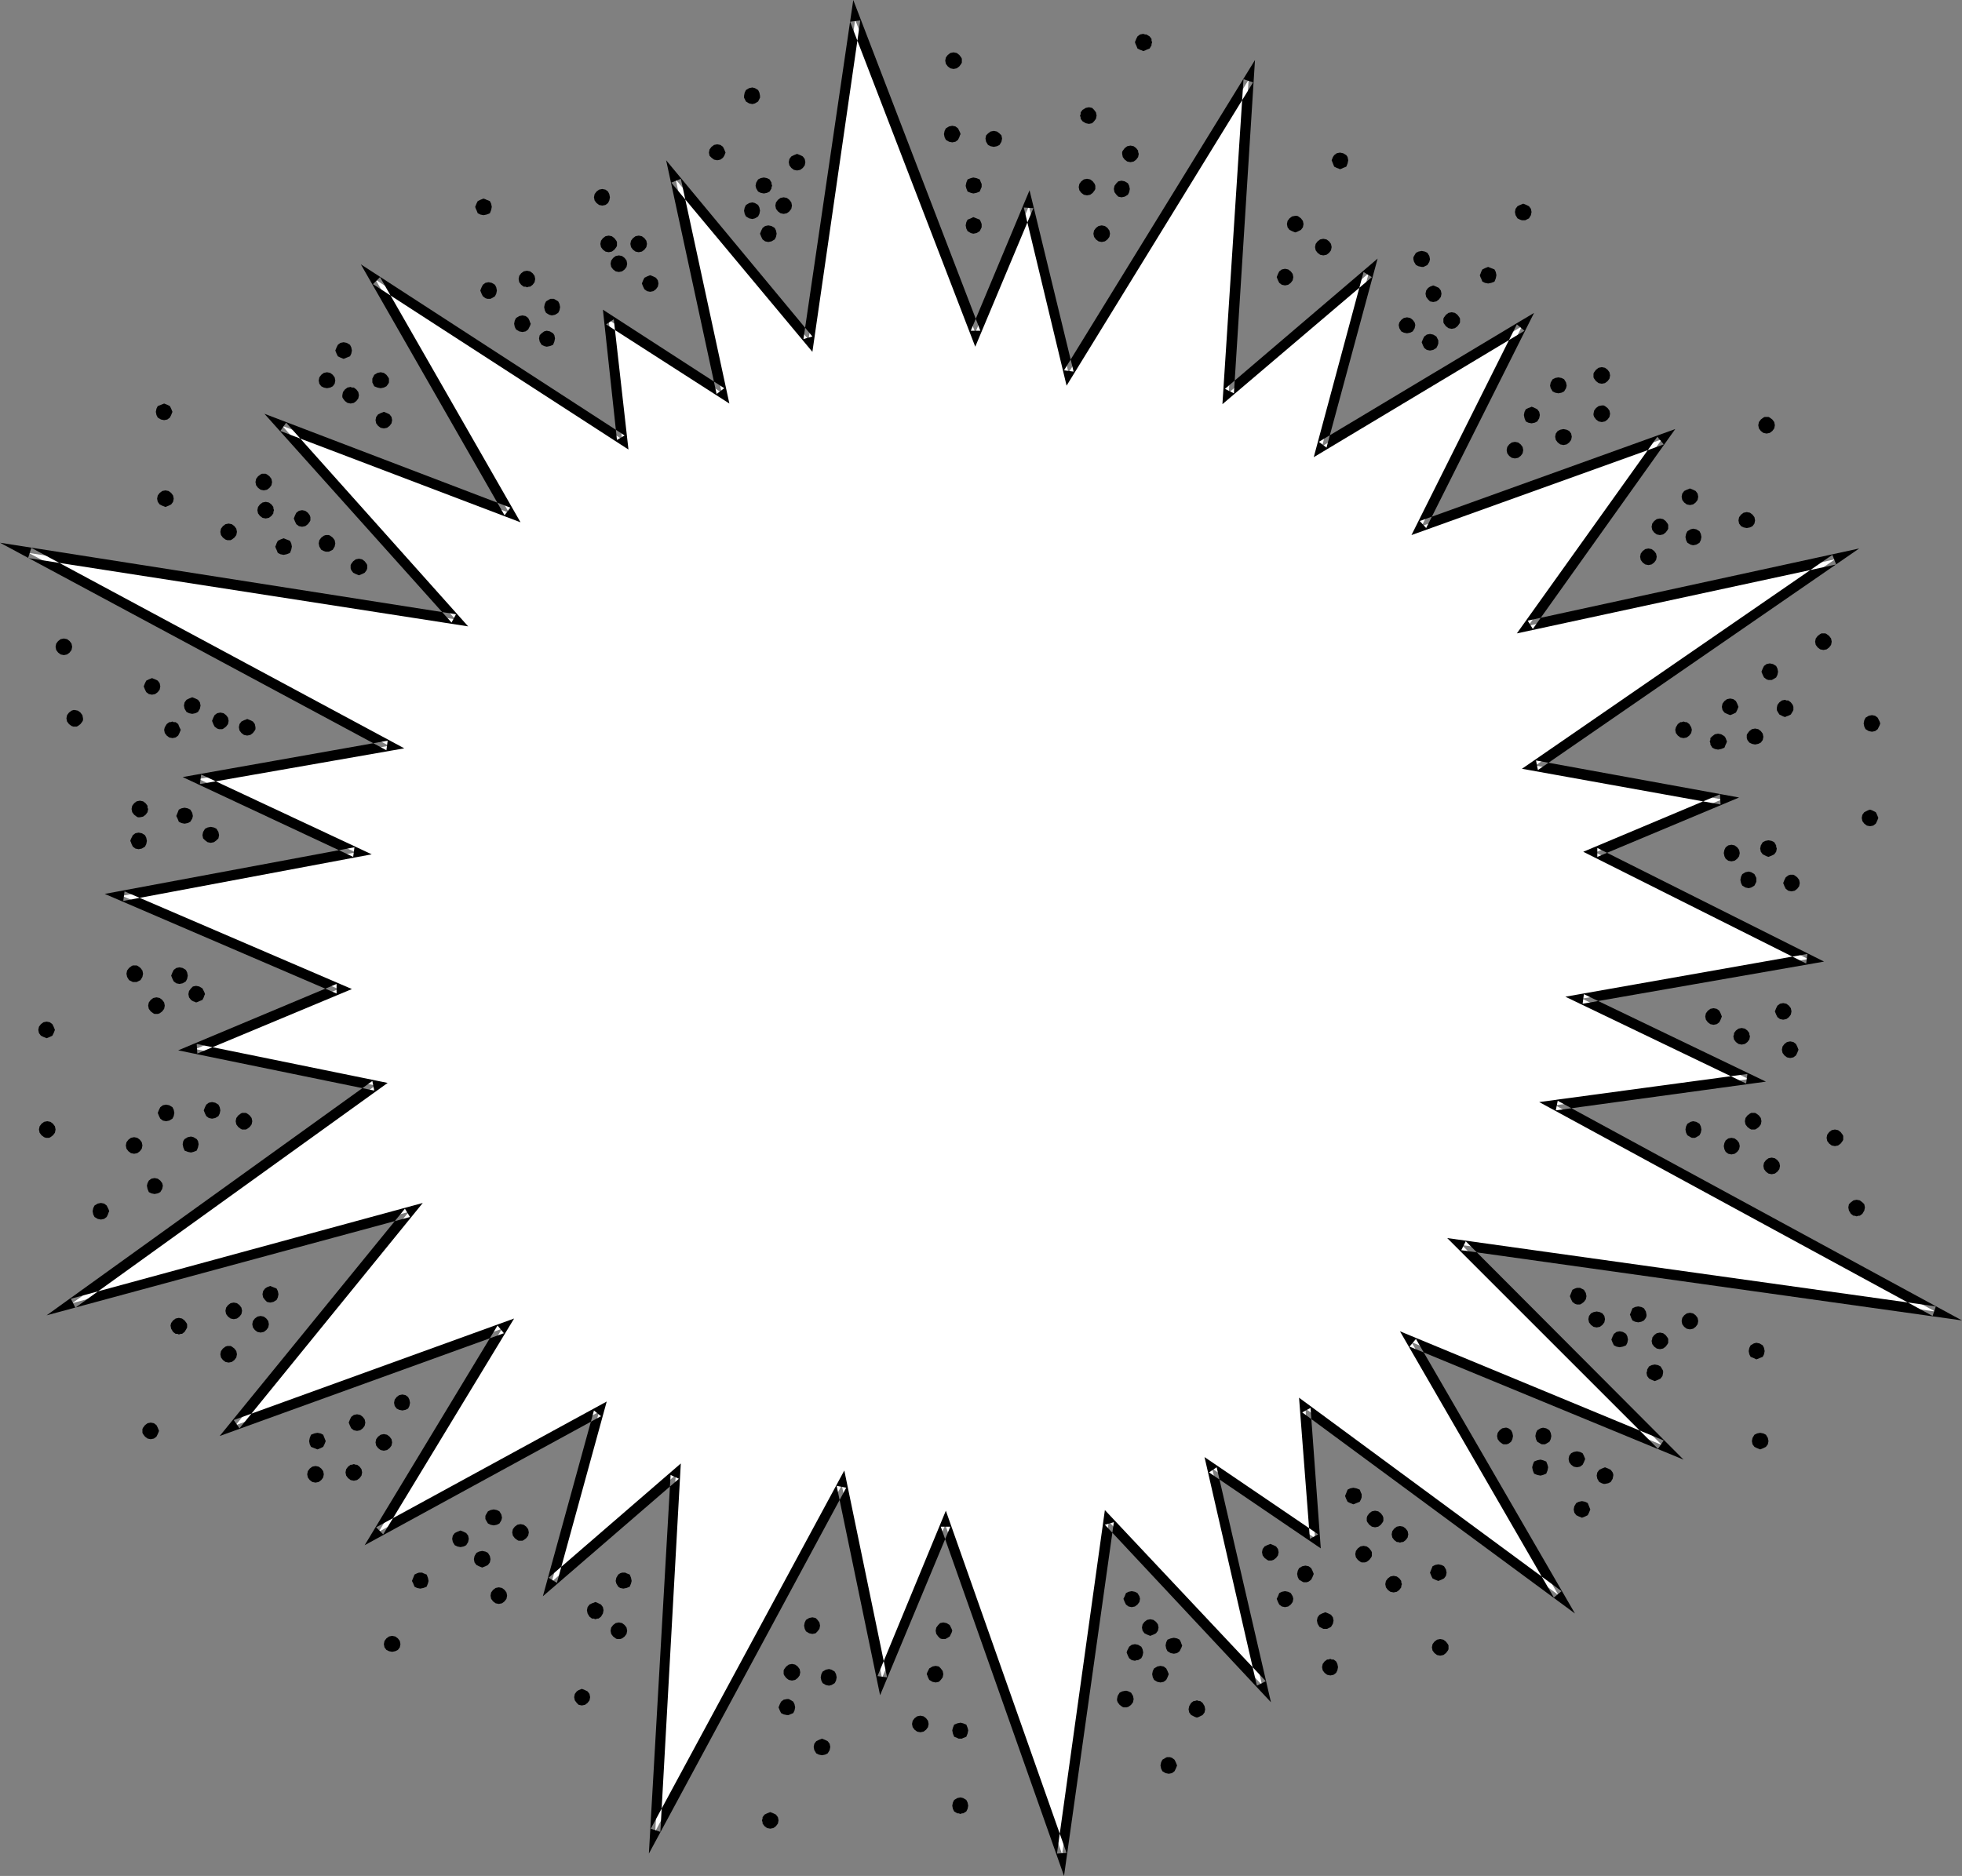 <?xml version="1.0" encoding="UTF-8" standalone="no"?>
<svg
   version="1.0"
   width="131.348mm"
   height="125.617mm"
   id="svg184"
   sodipodi:docname="Burst 121.wmf"
   xmlns:inkscape="http://www.inkscape.org/namespaces/inkscape"
   xmlns:sodipodi="http://sodipodi.sourceforge.net/DTD/sodipodi-0.dtd"
   xmlns="http://www.w3.org/2000/svg"
   xmlns:svg="http://www.w3.org/2000/svg">
  <rect width="100%" height="100%" fill="#808080" stroke="none"/>
  <sodipodi:namedview
     id="namedview184"
     pagecolor="#ffffff"
     bordercolor="#000000"
     borderopacity="0.25"
     inkscape:showpageshadow="2"
     inkscape:pageopacity="0.0"
     inkscape:pagecheckerboard="0"
     inkscape:deskcolor="#d1d1d1"
     inkscape:document-units="mm" />
  <defs
     id="defs1">
    <pattern
       id="WMFhbasepattern"
       patternUnits="userSpaceOnUse"
       width="6"
       height="6"
       x="0"
       y="0" />
  </defs>
  <path
     style="fill:#ffffff;fill-opacity:1;fill-rule:evenodd;stroke:none"
     d="M 7.272,139.943 115.221,156.749 71.427,107.785 128.795,129.762 95.021,70.78 157.398,111.179 154.005,80.96 182.608,99.382 170.973,45.409 204.585,85.97 216.382,5.01 246.763,84.192 260.337,52.196 l 10.019,42.177 45.571,-74.173 -5.01,79.183 35.39,-30.219 -11.797,43.793 50.581,-30.38 -25.371,50.58 60.762,-21.977 -33.774,47.186 77.568,-16.806 -75.79,52.196 47.187,8.565 -31.997,13.413 53.813,26.987 -57.206,10.019 42.178,20.361 -48.965,6.625 96.152,52.196 -119.745,-16.806 50.581,50.58 -63.347,-26.017 37.168,63.992 -63.994,-47.186 2.424,32.804 -26.018,-17.614 12.605,54.781 -38.784,-41.369 -11.797,84.192 -29.573,-83.384 -15.998,38.783 -10.181,-48.802 -47.187,87.586 5.171,-90.171 -31.35,26.987 11.958,-42.985 -55.752,30.38 31.189,-51.388 -67.387,24.401 43.794,-53.973 -85.163,23.108 76.76,-55.105 -45.571,-9.211 36.198,-15.19 -54.782,-23.593 59.146,-10.989 -39.754,-18.584 48.157,-8.403 z"
     id="path1" />
  <path
     style="fill:#000000;fill-opacity:1;fill-rule:evenodd;stroke:none"
     d="m 7.918,138.65 -0.808,2.586 111.342,17.291 -46.056,-51.549 -1.454,2.101 60.762,23.108 -35.552,-62.053 -1.778,1.778 64.64,41.854 -3.717,-32.966 -1.939,1.293 31.189,20.038 -12.282,-56.882 -2.424,0.97 35.714,42.823 12.12,-83.869 -2.586,0.323 31.674,82.253 14.706,-35.067 -2.424,-0.162 10.827,45.086 47.187,-76.759 -2.424,-0.808 -5.333,82.253 37.814,-32.158 -2.101,-1.293 -12.605,46.863 53.328,-31.996 -1.939,-1.616 -26.664,53.327 63.832,-22.947 -1.616,-1.939 -35.552,49.772 80.8,-17.452 -0.97,-2.424 -78.538,54.135 50.258,9.049 -0.162,-2.586 -34.582,14.544 56.398,28.279 0.323,-2.424 -61.246,10.827 45.733,21.977 0.323,-2.424 -52.682,7.11 99.545,54.135 0.808,-2.424 -123.624,-17.291 53.328,53.327 1.454,-2.101 -66.741,-27.633 38.946,67.386 1.939,-1.616 -66.418,-48.964 2.747,35.713 2.101,-1.131 -28.765,-19.553 13.251,57.852 2.262,-1.131 -40.723,-43.308 -12.12,86.939 2.424,-0.162 -30.542,-86.616 -17.291,41.854 2.424,0.323 -10.827,-52.357 -48.965,90.656 2.424,0.808 5.171,-93.242 -33.451,28.926 2.101,1.293 12.605,-45.894 -58.338,31.835 1.778,1.778 33.128,-54.62 -70.942,25.694 1.454,2.101 46.379,-57.044 -89.041,24.24 1.131,2.262 79.022,-56.882 -48.318,-9.857 0.162,2.424 L 89.041,250.314 31.512,225.59 31.189,228.013 94.051,216.217 50.904,196.017 50.581,198.441 102.293,189.392 7.918,138.65 0,137.358 l 97.768,52.519 0.323,-2.424 -51.874,9.211 43.147,20.2 0.323,-2.424 -63.186,11.797 58.661,25.209 v -2.424 l -40.077,16.806 49.611,10.181 -0.485,-2.424 -82.416,59.306 91.95,-24.886 -1.293,-2.101 -46.864,57.529 71.912,-26.017 -1.616,-1.939 -33.613,55.589 59.792,-32.643 -1.778,-1.454 -12.928,47.025 34.421,-29.734 -2.101,-0.97 -5.494,95.827 49.934,-92.595 -2.424,-0.485 10.989,53.004 17.776,-42.662 h -2.424 l 31.189,88.394 12.605,-89.525 -2.262,0.646 42.016,44.924 -13.736,-59.468 -1.939,1.293 28.28,19.23 -2.586,-35.551 -2.101,1.131 69.003,50.903 -40.238,-69.487 -1.616,1.939 69.326,28.603 -55.106,-55.266 -1.131,2.262 126.694,17.776 -102.293,-55.589 -0.485,2.424 53.166,-7.272 -46.056,-22.139 -0.323,2.424 61.085,-10.665 -57.368,-28.764 v 2.262 l 35.875,-15.029 -51.389,-9.373 0.485,2.424 81.285,-56.074 -83.87,18.26 1.293,2.101 36.037,-50.58 -64.64,23.27 1.616,1.778 27.31,-54.458 -54.459,32.643 1.939,1.454 12.928,-47.833 -38.622,32.966 2.262,1.131 5.333,-84.354 -48.318,78.536 2.424,0.323 -11.15,-45.894 -14.867,35.551 h 2.424 L 215.897,0 l -12.605,85.808 2.262,-0.646 -37.006,-44.601 12.766,59.145 1.939,-1.454 -30.704,-19.876 3.555,32.966 1.939,-1.131 -66.741,-43.308 36.36,63.508 1.454,-1.939 -62.216,-23.755 47.349,52.842 1.131,-2.101 L 0,137.358 Z"
     id="path2" />
  <path
     style="fill:#000000;fill-opacity:1;fill-rule:evenodd;stroke:none"
     d="m 55.752,184.544 h 0.485 l 0.323,-0.162 0.646,-0.485 0.485,-0.646 0.162,-0.808 -0.162,-0.808 -0.485,-0.646 -0.646,-0.485 -0.808,-0.162 -0.808,0.162 -0.646,0.485 -0.323,0.646 -0.323,0.808 0.323,0.808 0.323,0.646 0.646,0.485 0.485,0.162 z"
     id="path3" />
  <path
     style="fill:#000000;fill-opacity:1;fill-rule:evenodd;stroke:none"
     d="m 62.539,186.16 0.808,-0.162 0.646,-0.485 0.485,-0.646 0.162,-0.323 v -0.485 l -0.162,-0.808 -0.485,-0.646 -0.646,-0.323 -0.808,-0.323 -0.323,0.162 -0.485,0.162 -0.646,0.323 -0.485,0.646 -0.162,0.808 0.162,0.808 0.485,0.646 0.646,0.485 z"
     id="path4" />
  <path
     style="fill:#000000;fill-opacity:1;fill-rule:evenodd;stroke:none"
     d="m 43.632,186.806 0.808,-0.162 0.646,-0.485 0.323,-0.646 0.323,-0.808 -0.323,-0.646 -0.323,-0.808 -0.646,-0.485 h -0.485 l -0.323,-0.162 -0.485,0.162 h -0.323 l -0.646,0.485 -0.485,0.808 -0.162,0.646 0.162,0.808 0.485,0.646 0.646,0.485 z"
     id="path5" />
  <path
     style="fill:#000000;fill-opacity:1;fill-rule:evenodd;stroke:none"
     d="m 48.642,180.666 0.808,-0.162 0.646,-0.323 0.485,-0.808 0.162,-0.808 -0.162,-0.808 -0.485,-0.646 -0.646,-0.323 -0.808,-0.323 -0.808,0.323 -0.646,0.323 -0.485,0.646 -0.162,0.808 0.162,0.808 0.485,0.808 0.646,0.323 z"
     id="path6" />
  <path
     style="fill:#000000;fill-opacity:1;fill-rule:evenodd;stroke:none"
     d="m 38.461,175.818 0.808,-0.162 0.646,-0.485 0.485,-0.646 0.162,-0.808 -0.162,-0.808 -0.485,-0.646 -0.646,-0.323 -0.808,-0.323 -0.808,0.323 -0.646,0.323 -0.323,0.646 -0.323,0.808 0.323,0.808 0.323,0.646 0.646,0.485 z"
     id="path7" />
  <path
     style="fill:#000000;fill-opacity:1;fill-rule:evenodd;stroke:none"
     d="m 18.907,183.898 h 0.485 l 0.323,-0.162 0.646,-0.485 0.485,-0.646 0.162,-0.323 v -0.485 l -0.162,-0.808 -0.485,-0.646 -0.646,-0.485 -0.808,-0.162 h -0.323 l -0.485,0.162 -0.646,0.485 -0.485,0.646 -0.162,0.808 0.162,0.808 0.485,0.646 0.646,0.485 0.485,0.162 z"
     id="path8" />
  <path
     style="fill:#000000;fill-opacity:1;fill-rule:evenodd;stroke:none"
     d="m 16.16,165.799 0.808,-0.162 0.646,-0.485 0.485,-0.646 0.162,-0.808 -0.162,-0.808 -0.485,-0.646 -0.646,-0.485 -0.808,-0.162 -0.808,0.162 -0.646,0.485 -0.485,0.646 -0.162,0.808 0.162,0.808 0.485,0.646 0.646,0.485 z"
     id="path9" />
  <path
     style="fill:#000000;fill-opacity:1;fill-rule:evenodd;stroke:none"
     d="m 35.39,206.844 0.808,-0.162 0.646,-0.485 0.485,-0.646 0.162,-0.808 -0.162,-0.323 v -0.485 l -0.485,-0.646 -0.646,-0.485 -0.808,-0.162 -0.808,0.162 -0.646,0.485 -0.485,0.646 -0.162,0.808 0.162,0.808 0.485,0.646 0.646,0.485 0.323,0.162 z"
     id="path10" />
  <path
     style="fill:#000000;fill-opacity:1;fill-rule:evenodd;stroke:none"
     d="m 35.067,214.924 0.808,-0.162 0.808,-0.485 0.323,-0.646 0.162,-0.808 -0.162,-0.808 -0.323,-0.646 -0.808,-0.485 -0.808,-0.162 -0.808,0.162 -0.646,0.485 -0.323,0.646 -0.162,0.323 -0.162,0.485 0.162,0.323 0.162,0.485 0.323,0.646 0.646,0.485 z"
     id="path11" />
  <path
     style="fill:#000000;fill-opacity:1;fill-rule:evenodd;stroke:none"
     d="m 46.702,208.46 0.808,-0.162 0.646,-0.323 0.485,-0.808 0.162,-0.646 -0.162,-0.808 -0.485,-0.808 -0.646,-0.323 -0.808,-0.162 -0.808,0.162 -0.646,0.323 -0.323,0.808 -0.323,0.808 0.323,0.646 0.323,0.808 0.646,0.323 z"
     id="path12" />
  <path
     style="fill:#000000;fill-opacity:1;fill-rule:evenodd;stroke:none"
     d="m 53.328,213.308 0.808,-0.162 0.646,-0.485 0.485,-0.485 0.162,-0.808 -0.162,-0.808 -0.485,-0.808 -0.646,-0.323 -0.808,-0.162 -0.808,0.162 -0.646,0.323 -0.485,0.808 -0.162,0.808 0.162,0.808 0.485,0.485 0.646,0.485 z"
     id="path13" />
  <path
     style="fill:#000000;fill-opacity:1;fill-rule:evenodd;stroke:none"
     d="m 49.611,253.707 0.485,-0.162 0.323,-0.162 0.808,-0.323 0.323,-0.646 0.162,-0.485 0.162,-0.323 -0.162,-0.485 -0.162,-0.323 -0.323,-0.646 -0.808,-0.485 -0.808,-0.162 -0.808,0.162 -0.485,0.485 -0.485,0.646 -0.162,0.808 0.162,0.808 0.485,0.646 0.485,0.323 0.485,0.162 z"
     id="path14" />
  <path
     style="fill:#000000;fill-opacity:1;fill-rule:evenodd;stroke:none"
     d="m 45.41,249.021 0.808,-0.162 0.808,-0.485 0.323,-0.646 0.162,-0.808 -0.162,-0.808 -0.323,-0.646 -0.808,-0.485 -0.808,-0.162 -0.808,0.162 -0.646,0.485 -0.323,0.646 -0.323,0.808 0.323,0.808 0.323,0.646 0.646,0.485 z"
     id="path15" />
  <path
     style="fill:#000000;fill-opacity:1;fill-rule:evenodd;stroke:none"
     d="m 39.592,256.616 h 0.323 l 0.485,-0.162 0.646,-0.485 0.485,-0.646 0.162,-0.808 -0.162,-0.808 -0.485,-0.646 -0.646,-0.485 -0.808,-0.162 -0.808,0.162 -0.646,0.485 -0.485,0.646 -0.162,0.808 0.162,0.808 0.485,0.646 0.646,0.485 0.323,0.162 z"
     id="path16" />
  <path
     style="fill:#000000;fill-opacity:1;fill-rule:evenodd;stroke:none"
     d="m 34.098,248.536 h 0.485 l 0.323,-0.162 0.646,-0.323 0.485,-0.808 0.162,-0.808 -0.162,-0.808 -0.485,-0.646 -0.646,-0.485 -0.323,-0.162 h -0.485 -0.485 l -0.323,0.162 -0.646,0.485 -0.485,0.646 -0.162,0.808 0.162,0.808 0.485,0.808 0.646,0.323 0.323,0.162 z"
     id="path17" />
  <path
     style="fill:#000000;fill-opacity:1;fill-rule:evenodd;stroke:none"
     d="m 11.797,262.757 0.808,-0.323 0.646,-0.323 0.323,-0.646 0.323,-0.808 -0.323,-0.808 -0.323,-0.646 -0.646,-0.485 -0.808,-0.162 -0.808,0.162 -0.646,0.485 -0.485,0.646 -0.162,0.808 0.162,0.808 0.485,0.646 0.646,0.323 z"
     id="path18" />
  <path
     style="fill:#000000;fill-opacity:1;fill-rule:evenodd;stroke:none"
     d="m 11.958,287.966 h 0.485 l 0.323,-0.162 0.646,-0.485 0.485,-0.646 0.162,-0.808 -0.162,-0.808 -0.485,-0.646 -0.646,-0.485 -0.808,-0.162 -0.808,0.162 -0.646,0.485 -0.485,0.646 -0.162,0.808 0.162,0.808 0.485,0.646 0.646,0.485 0.485,0.162 z"
     id="path19" />
  <path
     style="fill:#000000;fill-opacity:1;fill-rule:evenodd;stroke:none"
     d="m 33.936,292.006 0.808,-0.162 0.646,-0.485 0.485,-0.646 0.162,-0.808 -0.162,-0.808 -0.485,-0.646 -0.646,-0.485 -0.808,-0.162 -0.808,0.162 -0.646,0.485 -0.485,0.646 -0.162,0.808 0.162,0.808 0.485,0.646 0.646,0.485 z"
     id="path20" />
  <path
     style="fill:#000000;fill-opacity:1;fill-rule:evenodd;stroke:none"
     d="m 39.107,302.187 0.808,-0.162 0.646,-0.323 0.485,-0.808 0.162,-0.808 -0.162,-0.646 -0.485,-0.646 -0.646,-0.485 -0.808,-0.162 -0.808,0.162 -0.646,0.485 -0.323,0.646 -0.162,0.646 0.162,0.808 0.323,0.808 0.646,0.323 z"
     id="path21" />
  <path
     style="fill:#000000;fill-opacity:1;fill-rule:evenodd;stroke:none"
     d="m 25.533,308.65 0.808,-0.162 0.646,-0.485 0.323,-0.646 0.162,-0.485 0.162,-0.323 -0.162,-0.485 -0.162,-0.323 -0.323,-0.646 -0.646,-0.485 -0.808,-0.162 -0.808,0.162 -0.808,0.485 -0.323,0.646 -0.162,0.808 0.162,0.808 0.323,0.646 0.808,0.485 z"
     id="path22" />
  <path
     style="fill:#000000;fill-opacity:1;fill-rule:evenodd;stroke:none"
     d="m 48.318,291.683 0.646,-0.162 0.808,-0.323 0.323,-0.808 0.162,-0.808 -0.162,-0.808 -0.323,-0.485 -0.808,-0.485 -0.646,-0.162 -0.808,0.162 -0.808,0.485 -0.323,0.485 -0.162,0.808 0.162,0.808 0.323,0.808 0.808,0.323 z"
     id="path23" />
  <path
     style="fill:#000000;fill-opacity:1;fill-rule:evenodd;stroke:none"
     d="m 42.016,283.764 0.808,-0.162 0.808,-0.485 0.323,-0.646 0.162,-0.808 -0.162,-0.808 -0.323,-0.646 -0.808,-0.485 -0.808,-0.162 -0.808,0.162 -0.646,0.485 -0.323,0.646 -0.323,0.808 0.323,0.808 0.323,0.646 0.646,0.485 z"
     id="path24" />
  <path
     style="fill:#000000;fill-opacity:1;fill-rule:evenodd;stroke:none"
     d="m 53.651,283.118 0.808,-0.162 0.808,-0.485 0.323,-0.646 0.162,-0.808 -0.162,-0.808 -0.323,-0.646 -0.808,-0.485 -0.808,-0.162 -0.808,0.162 -0.646,0.485 -0.323,0.646 -0.323,0.808 0.323,0.808 0.323,0.646 0.646,0.485 z"
     id="path25" />
  <path
     style="fill:#000000;fill-opacity:1;fill-rule:evenodd;stroke:none"
     d="m 61.731,285.865 h 0.485 l 0.323,-0.162 0.646,-0.485 0.485,-0.646 0.162,-0.808 -0.162,-0.808 -0.485,-0.646 -0.646,-0.485 -0.323,-0.162 h -0.485 -0.485 l -0.323,0.162 -0.646,0.485 -0.485,0.646 -0.162,0.808 0.162,0.808 0.485,0.646 0.646,0.485 0.323,0.162 z"
     id="path26" />
  <path
     style="fill:#000000;fill-opacity:1;fill-rule:evenodd;stroke:none"
     d="m 68.357,329.658 0.808,-0.162 0.808,-0.485 0.323,-0.646 0.162,-0.808 -0.162,-0.808 -0.323,-0.646 -0.808,-0.323 -0.808,-0.323 -0.808,0.323 -0.485,0.323 -0.485,0.646 -0.162,0.808 0.162,0.808 0.485,0.646 0.485,0.485 z"
     id="path27" />
  <path
     style="fill:#000000;fill-opacity:1;fill-rule:evenodd;stroke:none"
     d="m 59.146,333.86 0.808,-0.162 0.646,-0.485 0.485,-0.646 0.162,-0.808 -0.162,-0.808 -0.485,-0.646 -0.646,-0.485 -0.808,-0.162 -0.808,0.162 -0.646,0.485 -0.485,0.646 -0.162,0.808 0.162,0.808 0.485,0.646 0.646,0.485 z"
     id="path28" />
  <path
     style="fill:#000000;fill-opacity:1;fill-rule:evenodd;stroke:none"
     d="m 45.248,337.738 0.485,-0.162 h 0.323 l 0.646,-0.485 0.485,-0.808 0.162,-0.323 v -0.485 -0.323 l -0.162,-0.323 -0.485,-0.646 -0.646,-0.485 -0.808,-0.162 -0.808,0.162 -0.646,0.485 -0.485,0.646 -0.162,0.646 0.162,0.808 0.485,0.808 0.646,0.485 h 0.485 z"
     id="path29" />
  <path
     style="fill:#000000;fill-opacity:1;fill-rule:evenodd;stroke:none"
     d="m 57.853,344.848 0.808,-0.162 0.646,-0.485 0.485,-0.646 0.162,-0.808 -0.162,-0.808 -0.485,-0.646 -0.646,-0.485 -0.323,-0.162 h -0.485 -0.323 l -0.485,0.162 -0.646,0.485 -0.485,0.646 -0.162,0.808 0.162,0.808 0.485,0.646 0.646,0.485 z"
     id="path30" />
  <path
     style="fill:#000000;fill-opacity:1;fill-rule:evenodd;stroke:none"
     d="m 65.933,337.253 0.808,-0.162 0.646,-0.485 0.485,-0.646 0.162,-0.808 -0.162,-0.808 -0.485,-0.646 -0.646,-0.485 -0.808,-0.162 -0.808,0.162 -0.646,0.485 -0.485,0.646 -0.162,0.808 0.162,0.808 0.485,0.646 0.646,0.485 z"
     id="path31" />
  <path
     style="fill:#000000;fill-opacity:1;fill-rule:evenodd;stroke:none"
     d="m 38.138,364.24 0.808,-0.162 0.646,-0.485 0.323,-0.646 0.323,-0.808 -0.323,-0.808 -0.323,-0.646 -0.646,-0.485 -0.808,-0.162 -0.808,0.162 -0.646,0.485 -0.485,0.646 -0.162,0.323 v 0.485 0.485 l 0.162,0.323 0.485,0.646 0.646,0.485 z"
     id="path32" />
  <path
     style="fill:#000000;fill-opacity:1;fill-rule:evenodd;stroke:none"
     d="m 80.315,366.825 0.808,-0.323 0.646,-0.323 0.323,-0.646 0.323,-0.808 -0.323,-0.808 -0.323,-0.808 -0.646,-0.323 -0.808,-0.162 -0.808,0.162 -0.808,0.323 -0.323,0.808 -0.162,0.808 0.162,0.808 0.323,0.646 0.808,0.323 z"
     id="path33" />
  <path
     style="fill:#000000;fill-opacity:1;fill-rule:evenodd;stroke:none"
     d="m 90.334,362.139 0.808,-0.162 0.646,-0.485 0.485,-0.646 0.162,-0.808 -0.162,-0.808 -0.485,-0.646 -0.646,-0.485 -0.808,-0.162 -0.808,0.162 -0.646,0.485 -0.323,0.646 -0.323,0.808 0.323,0.808 0.323,0.646 0.646,0.485 z"
     id="path34" />
  <path
     style="fill:#000000;fill-opacity:1;fill-rule:evenodd;stroke:none"
     d="m 101.808,356.968 0.808,-0.162 0.646,-0.323 0.323,-0.646 0.162,-0.808 -0.162,-0.808 -0.323,-0.646 -0.646,-0.485 -0.808,-0.162 -0.808,0.162 -0.646,0.485 -0.485,0.646 -0.162,0.808 0.162,0.808 0.485,0.646 0.646,0.323 z"
     id="path35" />
  <path
     style="fill:#000000;fill-opacity:1;fill-rule:evenodd;stroke:none"
     d="m 97.121,367.149 0.808,-0.162 0.646,-0.485 0.485,-0.646 0.162,-0.808 -0.162,-0.808 -0.485,-0.646 -0.646,-0.485 -0.808,-0.162 -0.808,0.162 -0.646,0.485 -0.485,0.646 -0.162,0.808 0.162,0.808 0.485,0.646 0.646,0.485 z"
     id="path36" />
  <path
     style="fill:#000000;fill-opacity:1;fill-rule:evenodd;stroke:none"
     d="m 89.526,374.744 0.808,-0.162 0.646,-0.485 0.485,-0.646 0.162,-0.808 -0.162,-0.808 -0.485,-0.646 -0.646,-0.485 h -0.323 l -0.485,-0.162 -0.485,0.162 H 88.718 l -0.646,0.485 -0.485,0.646 -0.162,0.808 0.162,0.808 0.485,0.646 0.646,0.485 z"
     id="path37" />
  <path
     style="fill:#000000;fill-opacity:1;fill-rule:evenodd;stroke:none"
     d="m 79.83,375.228 0.808,-0.162 0.646,-0.485 0.485,-0.646 0.162,-0.808 -0.162,-0.808 -0.485,-0.646 -0.646,-0.485 -0.808,-0.162 -0.808,0.162 -0.646,0.485 -0.485,0.646 -0.162,0.808 0.162,0.808 0.485,0.646 0.646,0.485 z"
     id="path38" />
  <path
     style="fill:#000000;fill-opacity:1;fill-rule:evenodd;stroke:none"
     d="m 99.222,418.052 0.808,-0.162 0.646,-0.323 0.485,-0.646 0.162,-0.808 -0.162,-0.808 -0.485,-0.646 -0.646,-0.485 -0.808,-0.162 -0.808,0.162 -0.646,0.485 -0.485,0.646 -0.162,0.808 0.162,0.808 0.485,0.646 0.646,0.323 z"
     id="path39" />
  <path
     style="fill:#000000;fill-opacity:1;fill-rule:evenodd;stroke:none"
     d="m 106.333,402.054 0.808,-0.162 0.808,-0.323 0.323,-0.808 0.162,-0.646 -0.162,-0.808 -0.323,-0.808 -0.808,-0.323 -0.323,-0.162 h -0.485 -0.323 l -0.485,0.162 -0.646,0.323 -0.323,0.808 -0.323,0.808 0.323,0.646 0.323,0.808 0.646,0.323 z"
     id="path40" />
  <path
     style="fill:#000000;fill-opacity:1;fill-rule:evenodd;stroke:none"
     d="m 116.513,391.55 0.808,-0.162 0.646,-0.323 0.485,-0.808 0.162,-0.808 -0.162,-0.808 -0.485,-0.646 -0.646,-0.323 -0.808,-0.323 -0.808,0.323 -0.646,0.323 -0.485,0.646 -0.162,0.808 0.162,0.808 0.485,0.808 0.646,0.323 z"
     id="path41" />
  <path
     style="fill:#000000;fill-opacity:1;fill-rule:evenodd;stroke:none"
     d="m 124.917,386.055 0.808,-0.162 0.646,-0.323 0.485,-0.808 0.162,-0.646 -0.162,-0.808 -0.485,-0.808 -0.646,-0.323 -0.808,-0.162 -0.808,0.162 -0.646,0.323 -0.485,0.808 -0.162,0.323 v 0.485 0.323 l 0.162,0.323 0.485,0.808 0.646,0.323 z"
     id="path42" />
  <path
     style="fill:#000000;fill-opacity:1;fill-rule:evenodd;stroke:none"
     d="m 131.704,389.934 h 0.485 l 0.323,-0.162 0.646,-0.485 0.485,-0.646 0.162,-0.808 -0.162,-0.808 -0.485,-0.646 -0.646,-0.485 -0.808,-0.162 -0.808,0.162 -0.646,0.485 -0.485,0.646 -0.162,0.808 0.162,0.808 0.485,0.646 0.646,0.485 0.323,0.162 z"
     id="path43" />
  <path
     style="fill:#000000;fill-opacity:1;fill-rule:evenodd;stroke:none"
     d="m 122.008,396.721 0.808,-0.323 0.646,-0.323 0.485,-0.646 0.162,-0.808 -0.162,-0.808 -0.485,-0.808 -0.646,-0.323 -0.808,-0.162 -0.808,0.162 -0.646,0.323 -0.485,0.808 -0.162,0.808 0.162,0.808 0.485,0.646 0.646,0.323 z"
     id="path44" />
  <path
     style="fill:#000000;fill-opacity:1;fill-rule:evenodd;stroke:none"
     d="m 126.209,405.932 0.808,-0.162 0.646,-0.485 0.485,-0.646 0.162,-0.808 -0.162,-0.808 -0.485,-0.646 -0.646,-0.485 -0.808,-0.162 -0.808,0.162 -0.646,0.485 -0.485,0.646 -0.162,0.808 0.162,0.808 0.485,0.646 0.646,0.485 z"
     id="path45" />
  <path
     style="fill:#000000;fill-opacity:1;fill-rule:evenodd;stroke:none"
     d="m 147.217,431.626 0.808,-0.162 0.646,-0.485 0.485,-0.646 0.162,-0.808 -0.162,-0.808 -0.485,-0.646 -0.646,-0.323 -0.808,-0.323 -0.808,0.323 -0.485,0.323 -0.485,0.646 -0.162,0.808 0.162,0.808 0.485,0.646 0.485,0.485 z"
     id="path46" />
  <path
     style="fill:#000000;fill-opacity:1;fill-rule:evenodd;stroke:none"
     d="m 156.59,414.82 h 0.323 l 0.485,-0.162 0.646,-0.485 0.485,-0.646 0.162,-0.808 -0.162,-0.808 -0.485,-0.646 -0.646,-0.485 -0.808,-0.162 -0.808,0.162 -0.646,0.485 -0.485,0.646 -0.162,0.808 0.162,0.808 0.485,0.646 0.646,0.485 0.323,0.162 z"
     id="path47" />
  <path
     style="fill:#000000;fill-opacity:1;fill-rule:evenodd;stroke:none"
     d="m 150.611,409.81 0.485,-0.162 h 0.323 l 0.646,-0.485 0.485,-0.808 0.162,-0.808 -0.162,-0.808 -0.485,-0.646 -0.646,-0.323 -0.323,-0.162 -0.485,-0.162 -0.323,0.162 -0.485,0.162 -0.646,0.323 -0.485,0.646 -0.162,0.808 0.162,0.808 0.485,0.808 0.646,0.485 h 0.485 z"
     id="path48" />
  <path
     style="fill:#000000;fill-opacity:1;fill-rule:evenodd;stroke:none"
     d="m 157.721,402.054 0.808,-0.162 0.808,-0.323 0.323,-0.808 0.162,-0.646 -0.162,-0.808 -0.323,-0.808 -0.808,-0.323 -0.323,-0.162 h -0.485 -0.323 l -0.485,0.162 -0.485,0.323 -0.485,0.808 -0.162,0.808 0.162,0.646 0.485,0.808 0.485,0.323 z"
     id="path49" />
  <path
     style="fill:#000000;fill-opacity:1;fill-rule:evenodd;stroke:none"
     d="m 199.091,434.05 h 0.485 l 0.323,-0.162 0.808,-0.323 0.323,-0.646 0.162,-0.808 -0.162,-0.808 -0.323,-0.646 -0.808,-0.485 -0.323,-0.162 h -0.485 l -0.808,0.162 -0.646,0.485 -0.323,0.646 -0.323,0.808 0.323,0.808 0.323,0.646 0.646,0.323 z"
     id="path50" />
  <path
     style="fill:#000000;fill-opacity:1;fill-rule:evenodd;stroke:none"
     d="m 207.979,444.23 0.808,-0.162 0.646,-0.323 0.485,-0.808 0.162,-0.808 -0.162,-0.808 -0.485,-0.646 -0.646,-0.323 -0.808,-0.323 -0.808,0.323 -0.646,0.323 -0.485,0.646 -0.162,0.808 0.162,0.808 0.485,0.808 0.646,0.323 z"
     id="path51" />
  <path
     style="fill:#000000;fill-opacity:1;fill-rule:evenodd;stroke:none"
     d="m 194.889,462.814 0.808,-0.162 0.646,-0.485 0.485,-0.646 0.162,-0.808 -0.162,-0.808 -0.485,-0.646 -0.646,-0.323 -0.808,-0.323 -0.808,0.323 -0.646,0.323 -0.485,0.646 v 0.323 l -0.162,0.485 0.162,0.485 v 0.323 l 0.485,0.646 0.646,0.485 z"
     id="path52" />
  <path
     style="fill:#000000;fill-opacity:1;fill-rule:evenodd;stroke:none"
     d="m 200.384,425.324 0.808,-0.162 0.646,-0.485 0.485,-0.646 0.162,-0.808 -0.162,-0.808 -0.485,-0.646 -0.646,-0.485 -0.808,-0.162 -0.808,0.162 -0.646,0.485 -0.485,0.646 -0.162,0.323 v 0.485 0.485 l 0.162,0.323 0.485,0.646 0.646,0.485 z"
     id="path53" />
  <path
     style="fill:#000000;fill-opacity:1;fill-rule:evenodd;stroke:none"
     d="m 209.757,426.616 0.646,-0.162 0.808,-0.485 0.323,-0.646 0.162,-0.808 -0.162,-0.808 -0.323,-0.646 -0.808,-0.485 -0.646,-0.162 -0.808,0.162 -0.808,0.485 -0.323,0.646 -0.162,0.808 0.162,0.808 0.323,0.646 0.808,0.485 z"
     id="path54" />
  <path
     style="fill:#000000;fill-opacity:1;fill-rule:evenodd;stroke:none"
     d="m 205.555,413.527 0.808,-0.162 0.485,-0.485 0.485,-0.646 0.162,-0.808 -0.162,-0.808 -0.485,-0.646 -0.485,-0.485 -0.808,-0.162 -0.808,0.162 -0.808,0.485 -0.323,0.646 -0.162,0.808 0.162,0.808 0.323,0.646 0.808,0.485 z"
     id="path55" />
  <path
     style="fill:#000000;fill-opacity:1;fill-rule:evenodd;stroke:none"
     d="m 236.744,425.808 0.808,-0.162 0.485,-0.485 0.485,-0.646 0.162,-0.808 -0.162,-0.808 -0.485,-0.646 -0.485,-0.485 -0.808,-0.162 -0.808,0.162 -0.808,0.485 -0.323,0.646 -0.162,0.323 -0.162,0.485 0.162,0.323 0.162,0.485 0.323,0.646 0.808,0.485 z"
     id="path56" />
  <path
     style="fill:#000000;fill-opacity:1;fill-rule:evenodd;stroke:none"
     d="m 238.683,414.82 h 0.485 l 0.323,-0.162 0.808,-0.485 0.323,-0.646 0.162,-0.323 0.162,-0.485 -0.162,-0.485 -0.162,-0.323 -0.323,-0.646 -0.808,-0.485 -0.808,-0.162 -0.808,0.162 -0.485,0.485 -0.485,0.646 -0.162,0.808 0.162,0.808 0.485,0.646 0.485,0.485 0.485,0.162 z"
     id="path57" />
  <path
     style="fill:#000000;fill-opacity:1;fill-rule:evenodd;stroke:none"
     d="m 243.046,440.029 h 0.323 l 0.323,-0.162 0.808,-0.323 0.323,-0.808 0.162,-0.808 -0.162,-0.646 -0.323,-0.808 -0.808,-0.323 -0.646,-0.162 -0.808,0.162 -0.808,0.323 -0.323,0.808 -0.162,0.646 0.162,0.808 0.323,0.808 0.808,0.323 0.323,0.162 z"
     id="path58" />
  <path
     style="fill:#000000;fill-opacity:1;fill-rule:evenodd;stroke:none"
     d="m 232.865,438.413 0.808,-0.162 0.646,-0.485 0.485,-0.646 0.162,-0.808 -0.162,-0.808 -0.485,-0.646 -0.646,-0.485 -0.808,-0.162 -0.808,0.162 -0.646,0.485 -0.485,0.646 -0.162,0.808 0.162,0.808 0.485,0.646 0.646,0.485 z"
     id="path59" />
  <path
     style="fill:#000000;fill-opacity:1;fill-rule:evenodd;stroke:none"
     d="m 243.046,459.097 0.323,-0.162 h 0.323 l 0.808,-0.485 0.323,-0.646 0.162,-0.808 -0.162,-0.808 -0.323,-0.646 -0.808,-0.485 -0.646,-0.162 -0.808,0.162 -0.808,0.485 -0.323,0.646 -0.162,0.808 0.162,0.808 0.323,0.646 0.808,0.485 h 0.323 z"
     id="path60" />
  <path
     style="fill:#000000;fill-opacity:1;fill-rule:evenodd;stroke:none"
     d="m 295.728,448.917 0.808,-0.162 0.646,-0.485 0.323,-0.646 0.323,-0.808 -0.323,-0.808 -0.323,-0.646 -0.646,-0.485 -0.485,-0.162 h -0.323 -0.485 l -0.323,0.162 -0.808,0.485 -0.323,0.646 -0.162,0.808 0.162,0.808 0.323,0.646 0.808,0.485 z"
     id="path61" />
  <path
     style="fill:#000000;fill-opacity:1;fill-rule:evenodd;stroke:none"
     d="m 284.739,432.111 h 0.323 l 0.485,-0.162 0.646,-0.485 0.485,-0.646 0.162,-0.808 -0.162,-0.808 -0.485,-0.808 -0.646,-0.323 -0.485,-0.162 h -0.323 l -0.808,0.162 -0.646,0.323 -0.485,0.808 -0.162,0.808 v 0.323 l 0.162,0.485 0.485,0.646 0.646,0.485 0.323,0.162 z"
     id="path62" />
  <path
     style="fill:#000000;fill-opacity:1;fill-rule:evenodd;stroke:none"
     d="m 293.627,425.808 0.808,-0.162 0.646,-0.485 0.323,-0.646 0.323,-0.808 -0.323,-0.808 -0.323,-0.646 -0.646,-0.485 -0.808,-0.162 -0.808,0.162 -0.808,0.485 -0.323,0.646 -0.162,0.808 0.162,0.808 0.323,0.646 0.808,0.485 z"
     id="path63" />
  <path
     style="fill:#000000;fill-opacity:1;fill-rule:evenodd;stroke:none"
     d="m 287.163,420.314 0.485,-0.162 h 0.323 l 0.808,-0.485 0.323,-0.646 0.162,-0.808 -0.162,-0.808 -0.323,-0.646 -0.808,-0.485 -0.808,-0.162 -0.808,0.162 -0.646,0.485 -0.323,0.646 -0.162,0.323 -0.162,0.485 0.323,0.808 0.323,0.646 0.646,0.485 z"
     id="path64" />
  <path
     style="fill:#000000;fill-opacity:1;fill-rule:evenodd;stroke:none"
     d="m 291.041,414.012 0.808,-0.323 0.646,-0.323 0.485,-0.646 0.162,-0.808 -0.162,-0.808 -0.485,-0.646 -0.646,-0.485 -0.808,-0.162 -0.808,0.162 -0.646,0.485 -0.485,0.646 -0.162,0.808 0.162,0.808 0.485,0.646 0.646,0.323 z"
     id="path65" />
  <path
     style="fill:#000000;fill-opacity:1;fill-rule:evenodd;stroke:none"
     d="m 286.355,406.74 0.808,-0.162 0.646,-0.485 0.485,-0.646 0.162,-0.808 -0.162,-0.646 -0.485,-0.808 -0.646,-0.323 -0.808,-0.162 -0.808,0.162 -0.646,0.323 -0.323,0.808 -0.323,0.646 0.323,0.808 0.323,0.646 0.646,0.485 z"
     id="path66" />
  <path
     style="fill:#000000;fill-opacity:1;fill-rule:evenodd;stroke:none"
     d="m 297.02,418.536 0.808,-0.162 0.646,-0.485 0.323,-0.646 0.162,-0.323 0.162,-0.485 -0.162,-0.323 -0.162,-0.485 -0.323,-0.646 -0.646,-0.323 -0.808,-0.162 -0.808,0.162 -0.808,0.323 -0.323,0.646 -0.162,0.808 0.162,0.808 0.323,0.646 0.808,0.485 z"
     id="path67" />
  <path
     style="fill:#000000;fill-opacity:1;fill-rule:evenodd;stroke:none"
     d="m 302.838,434.696 0.485,-0.162 0.323,-0.162 0.646,-0.323 0.485,-0.646 0.162,-0.808 -0.162,-0.808 -0.485,-0.808 -0.646,-0.485 h -0.323 l -0.485,-0.162 -0.485,0.162 h -0.323 l -0.646,0.485 -0.485,0.808 -0.162,0.808 0.162,0.808 0.485,0.646 0.646,0.323 0.323,0.162 z"
     id="path68" />
  <path
     style="fill:#000000;fill-opacity:1;fill-rule:evenodd;stroke:none"
     d="m 336.612,424.031 0.808,-0.162 0.646,-0.485 0.323,-0.646 0.162,-0.808 -0.162,-0.808 -0.323,-0.646 -0.646,-0.485 h -0.485 l -0.323,-0.162 -0.485,0.162 h -0.323 l -0.646,0.485 -0.485,0.646 -0.162,0.808 0.162,0.808 0.485,0.646 0.646,0.485 z"
     id="path69" />
  <path
     style="fill:#000000;fill-opacity:1;fill-rule:evenodd;stroke:none"
     d="m 335.32,412.234 h 0.485 l 0.323,-0.162 0.646,-0.323 0.485,-0.808 0.162,-0.808 -0.162,-0.808 -0.485,-0.646 -0.646,-0.323 -0.808,-0.323 -0.808,0.323 -0.646,0.323 -0.485,0.646 -0.162,0.808 0.162,0.808 0.485,0.808 0.646,0.323 0.323,0.162 z"
     id="path70" />
  <path
     style="fill:#000000;fill-opacity:1;fill-rule:evenodd;stroke:none"
     d="m 325.139,406.74 0.808,-0.162 0.646,-0.485 0.485,-0.646 0.162,-0.808 -0.162,-0.646 -0.485,-0.808 -0.646,-0.323 -0.808,-0.162 -0.808,0.162 -0.646,0.323 -0.323,0.808 -0.323,0.646 0.323,0.808 0.323,0.646 0.646,0.485 z"
     id="path71" />
  <path
     style="fill:#000000;fill-opacity:1;fill-rule:evenodd;stroke:none"
     d="m 330.31,400.438 h 0.323 l 0.485,-0.162 0.646,-0.485 0.323,-0.646 0.323,-0.808 -0.323,-0.808 -0.323,-0.646 -0.646,-0.485 -0.808,-0.162 -0.808,0.162 -0.808,0.485 -0.323,0.646 -0.162,0.808 0.162,0.808 0.323,0.646 0.808,0.485 0.323,0.162 z"
     id="path72" />
  <path
     style="fill:#000000;fill-opacity:1;fill-rule:evenodd;stroke:none"
     d="m 321.422,394.943 h 0.323 l 0.485,-0.162 0.646,-0.485 0.485,-0.646 0.162,-0.808 -0.162,-0.808 -0.485,-0.646 -0.646,-0.323 -0.808,-0.323 -0.808,0.323 -0.646,0.323 -0.485,0.646 -0.162,0.808 0.162,0.808 0.485,0.646 0.646,0.485 0.323,0.162 z"
     id="path73" />
  <path
     style="fill:#000000;fill-opacity:1;fill-rule:evenodd;stroke:none"
     d="m 342.43,380.723 0.808,-0.323 0.808,-0.323 0.323,-0.646 0.162,-0.485 v -0.323 -0.485 l -0.162,-0.323 -0.323,-0.808 -0.808,-0.323 -0.808,-0.162 -0.808,0.162 -0.646,0.323 -0.323,0.808 -0.323,0.808 0.323,0.808 0.323,0.646 0.646,0.323 z"
     id="path74" />
  <path
     style="fill:#000000;fill-opacity:1;fill-rule:evenodd;stroke:none"
     d="m 347.924,386.54 0.808,-0.162 0.646,-0.485 0.485,-0.646 0.162,-0.323 v -0.485 -0.323 l -0.162,-0.485 -0.485,-0.646 -0.646,-0.485 -0.808,-0.162 -0.808,0.162 -0.646,0.485 -0.485,0.646 -0.162,0.485 v 0.323 0.485 l 0.162,0.323 0.485,0.646 0.646,0.485 z"
     id="path75" />
  <path
     style="fill:#000000;fill-opacity:1;fill-rule:evenodd;stroke:none"
     d="m 345.016,395.428 h 0.323 l 0.485,-0.162 0.646,-0.485 0.485,-0.646 0.162,-0.323 v -0.485 -0.485 l -0.162,-0.323 -0.485,-0.646 -0.646,-0.485 -0.808,-0.162 -0.808,0.162 -0.646,0.485 -0.485,0.646 -0.162,0.808 0.162,0.808 0.485,0.646 0.646,0.485 0.323,0.162 z"
     id="path76" />
  <path
     style="fill:#000000;fill-opacity:1;fill-rule:evenodd;stroke:none"
     d="m 354.227,390.419 0.485,-0.162 h 0.323 l 0.646,-0.485 0.485,-0.646 0.162,-0.808 -0.162,-0.808 -0.485,-0.646 -0.646,-0.485 -0.808,-0.162 -0.808,0.162 -0.646,0.485 -0.485,0.646 -0.162,0.808 0.162,0.808 0.485,0.646 0.646,0.485 h 0.323 z"
     id="path77" />
  <path
     style="fill:#000000;fill-opacity:1;fill-rule:evenodd;stroke:none"
     d="m 352.611,403.023 0.808,-0.162 0.646,-0.485 0.485,-0.646 v -0.323 l 0.162,-0.485 -0.162,-0.485 v -0.323 l -0.485,-0.646 -0.646,-0.485 -0.808,-0.162 -0.808,0.162 -0.646,0.485 -0.485,0.646 -0.162,0.808 0.162,0.808 0.485,0.646 0.646,0.485 z"
     id="path78" />
  <path
     style="fill:#000000;fill-opacity:1;fill-rule:evenodd;stroke:none"
     d="m 363.923,400.114 0.808,-0.323 0.646,-0.323 0.485,-0.646 0.162,-0.808 -0.162,-0.808 -0.485,-0.808 -0.646,-0.323 -0.808,-0.162 -0.808,0.162 -0.646,0.323 -0.323,0.808 -0.323,0.808 0.323,0.808 0.323,0.646 0.646,0.323 z"
     id="path79" />
  <path
     style="fill:#000000;fill-opacity:1;fill-rule:evenodd;stroke:none"
     d="m 364.408,419.021 0.808,-0.162 0.646,-0.485 0.485,-0.646 0.162,-0.323 v -0.485 -0.485 l -0.162,-0.323 -0.485,-0.646 -0.646,-0.485 -0.808,-0.162 -0.808,0.162 -0.646,0.485 -0.485,0.646 -0.162,0.808 0.162,0.808 0.485,0.646 0.646,0.485 z"
     id="path80" />
  <path
     style="fill:#000000;fill-opacity:1;fill-rule:evenodd;stroke:none"
     d="m 400.283,384.116 0.808,-0.323 0.646,-0.323 0.323,-0.646 0.323,-0.808 -0.323,-0.808 -0.323,-0.808 -0.646,-0.323 -0.808,-0.162 -0.808,0.162 -0.646,0.323 -0.485,0.808 -0.162,0.808 0.162,0.808 0.485,0.646 0.646,0.323 z"
     id="path81" />
  <path
     style="fill:#000000;fill-opacity:1;fill-rule:evenodd;stroke:none"
     d="m 389.779,373.451 0.646,-0.162 0.808,-0.323 0.323,-0.808 0.162,-0.808 -0.162,-0.646 -0.323,-0.808 -0.808,-0.323 -0.646,-0.162 -0.808,0.162 -0.808,0.323 -0.323,0.808 -0.162,0.646 0.162,0.808 0.323,0.808 0.808,0.323 z"
     id="path82" />
  <path
     style="fill:#000000;fill-opacity:1;fill-rule:evenodd;stroke:none"
     d="m 398.99,371.35 0.808,-0.162 0.646,-0.485 0.323,-0.646 0.323,-0.808 -0.323,-0.808 -0.323,-0.646 -0.646,-0.323 -0.808,-0.162 -0.808,0.162 -0.646,0.323 -0.485,0.646 -0.162,0.808 0.162,0.808 0.485,0.646 0.646,0.485 z"
     id="path83" />
  <path
     style="fill:#000000;fill-opacity:1;fill-rule:evenodd;stroke:none"
     d="m 390.425,365.533 h 0.485 l 0.323,-0.162 0.808,-0.485 0.323,-0.646 0.162,-0.808 -0.162,-0.808 -0.323,-0.646 -0.808,-0.485 -0.808,-0.162 -0.646,0.162 -0.808,0.485 -0.323,0.646 -0.162,0.808 0.162,0.808 0.323,0.646 0.808,0.485 0.323,0.162 z"
     id="path84" />
  <path
     style="fill:#000000;fill-opacity:1;fill-rule:evenodd;stroke:none"
     d="m 380.891,365.533 h 0.323 l 0.485,-0.162 0.646,-0.485 0.323,-0.646 0.162,-0.808 -0.162,-0.808 -0.323,-0.646 -0.646,-0.485 -0.485,-0.162 h -0.323 l -0.808,0.162 -0.646,0.485 -0.485,0.646 -0.162,0.808 0.162,0.808 0.485,0.646 0.646,0.485 0.323,0.162 z"
     id="path85" />
  <path
     style="fill:#000000;fill-opacity:1;fill-rule:evenodd;stroke:none"
     d="m 406.1,375.552 0.808,-0.162 0.646,-0.323 0.485,-0.808 0.162,-0.808 v -0.323 l -0.162,-0.485 -0.485,-0.646 -0.646,-0.323 -0.808,-0.323 -0.808,0.323 -0.646,0.323 -0.485,0.646 -0.162,0.808 0.162,0.808 0.485,0.808 0.646,0.323 0.485,0.162 z"
     id="path86" />
  <path
     style="fill:#000000;fill-opacity:1;fill-rule:evenodd;stroke:none"
     d="m 445.369,366.825 0.808,-0.323 0.646,-0.323 0.485,-0.646 0.162,-0.808 -0.162,-0.808 -0.485,-0.808 -0.646,-0.323 -0.808,-0.162 -0.808,0.162 -0.646,0.323 -0.485,0.808 -0.162,0.808 0.162,0.808 0.485,0.646 0.646,0.323 z"
     id="path87" />
  <path
     style="fill:#000000;fill-opacity:1;fill-rule:evenodd;stroke:none"
     d="m 418.705,349.535 0.808,-0.323 0.646,-0.323 0.485,-0.646 0.162,-0.808 v -0.485 l -0.162,-0.323 -0.485,-0.808 -0.646,-0.323 -0.808,-0.162 -0.808,0.162 -0.646,0.323 -0.485,0.808 v 0.323 l -0.162,0.485 0.162,0.808 0.485,0.646 0.646,0.323 z"
     id="path88" />
  <path
     style="fill:#000000;fill-opacity:1;fill-rule:evenodd;stroke:none"
     d="m 419.998,341.455 0.808,-0.162 0.646,-0.485 0.485,-0.646 0.162,-0.323 v -0.485 -0.485 l -0.162,-0.323 -0.485,-0.646 -0.646,-0.485 -0.808,-0.162 -0.808,0.162 -0.646,0.485 -0.485,0.646 v 0.323 l -0.162,0.485 0.162,0.808 0.485,0.646 0.646,0.485 z"
     id="path89" />
  <path
     style="fill:#000000;fill-opacity:1;fill-rule:evenodd;stroke:none"
     d="m 409.817,340.97 0.808,-0.162 0.808,-0.323 0.323,-0.646 0.162,-0.808 -0.162,-0.808 -0.323,-0.646 -0.808,-0.485 -0.808,-0.162 -0.808,0.162 -0.646,0.485 -0.323,0.646 -0.323,0.808 0.323,0.808 0.323,0.646 0.646,0.323 z"
     id="path90" />
  <path
     style="fill:#000000;fill-opacity:1;fill-rule:evenodd;stroke:none"
     d="m 414.504,334.668 0.808,-0.162 0.646,-0.323 0.485,-0.646 0.162,-0.485 v -0.323 l -0.162,-0.808 -0.485,-0.808 -0.646,-0.323 -0.808,-0.162 -0.808,0.162 -0.646,0.323 -0.323,0.808 -0.323,0.808 0.162,0.323 0.162,0.485 0.323,0.646 0.646,0.323 z"
     id="path91" />
  <path
     style="fill:#000000;fill-opacity:1;fill-rule:evenodd;stroke:none"
     d="m 404,335.96 0.808,-0.162 0.646,-0.485 0.485,-0.646 0.162,-0.808 -0.162,-0.808 -0.485,-0.646 -0.646,-0.323 -0.808,-0.162 -0.808,0.162 -0.646,0.323 -0.485,0.646 -0.162,0.808 0.162,0.808 0.485,0.646 0.646,0.485 z"
     id="path92" />
  <path
     style="fill:#000000;fill-opacity:1;fill-rule:evenodd;stroke:none"
     d="m 399.313,330.143 h 0.485 l 0.323,-0.162 0.646,-0.485 0.485,-0.646 0.162,-0.808 -0.162,-0.808 -0.485,-0.808 -0.646,-0.323 -0.323,-0.162 h -0.485 -0.323 l -0.485,0.162 -0.646,0.323 -0.323,0.808 -0.323,0.808 0.323,0.808 0.323,0.646 0.646,0.485 0.485,0.162 z"
     id="path93" />
  <path
     style="fill:#000000;fill-opacity:1;fill-rule:evenodd;stroke:none"
     d="m 427.593,336.445 0.808,-0.162 0.646,-0.485 0.485,-0.646 0.162,-0.808 -0.162,-0.808 -0.485,-0.646 -0.646,-0.485 -0.808,-0.162 -0.808,0.162 -0.646,0.485 -0.485,0.646 -0.162,0.808 0.162,0.808 0.485,0.646 0.646,0.485 z"
     id="path94" />
  <path
     style="fill:#000000;fill-opacity:1;fill-rule:evenodd;stroke:none"
     d="m 444.399,344.04 0.808,-0.323 0.808,-0.323 0.323,-0.646 0.162,-0.808 -0.162,-0.808 -0.323,-0.646 -0.808,-0.485 -0.808,-0.162 -0.646,0.162 -0.808,0.485 -0.323,0.646 -0.162,0.808 0.162,0.808 0.323,0.646 0.808,0.323 z"
     id="path95" />
  <path
     style="fill:#000000;fill-opacity:1;fill-rule:evenodd;stroke:none"
     d="m 428.401,287.966 h 0.485 l 0.323,-0.162 0.808,-0.485 0.323,-0.646 0.162,-0.808 -0.162,-0.808 -0.323,-0.646 -0.808,-0.485 -0.808,-0.162 -0.646,0.162 -0.808,0.485 -0.323,0.646 -0.162,0.808 0.162,0.808 0.323,0.646 0.808,0.485 0.323,0.162 z"
     id="path96" />
  <path
     style="fill:#000000;fill-opacity:1;fill-rule:evenodd;stroke:none"
     d="m 438.097,292.168 0.808,-0.162 0.646,-0.485 0.485,-0.646 0.162,-0.808 -0.162,-0.808 -0.485,-0.646 -0.646,-0.485 -0.808,-0.162 -0.808,0.162 -0.646,0.485 -0.323,0.646 -0.162,0.808 0.162,0.808 0.323,0.646 0.646,0.485 z"
     id="path97" />
  <path
     style="fill:#000000;fill-opacity:1;fill-rule:evenodd;stroke:none"
     d="m 443.591,285.865 h 0.485 l 0.323,-0.162 0.646,-0.485 0.485,-0.646 0.162,-0.808 -0.162,-0.808 -0.485,-0.646 -0.646,-0.485 -0.323,-0.162 h -0.485 -0.485 l -0.323,0.162 -0.646,0.485 -0.485,0.646 -0.162,0.808 0.162,0.808 0.485,0.646 0.646,0.485 0.323,0.162 z"
     id="path98" />
  <path
     style="fill:#000000;fill-opacity:1;fill-rule:evenodd;stroke:none"
     d="m 448.278,297.177 0.808,-0.162 0.646,-0.485 0.485,-0.646 0.162,-0.808 -0.162,-0.808 -0.485,-0.646 -0.646,-0.485 -0.808,-0.162 -0.808,0.162 -0.646,0.485 -0.485,0.646 -0.162,0.808 0.162,0.808 0.485,0.646 0.646,0.485 z"
     id="path99" />
  <path
     style="fill:#000000;fill-opacity:1;fill-rule:evenodd;stroke:none"
     d="m 464.276,290.067 0.808,-0.162 0.646,-0.485 0.485,-0.646 0.162,-0.323 v -0.485 -0.485 l -0.162,-0.323 -0.485,-0.646 -0.646,-0.485 -0.808,-0.162 -0.808,0.162 -0.646,0.485 -0.485,0.646 -0.162,0.808 0.162,0.808 0.485,0.646 0.646,0.485 z"
     id="path100" />
  <path
     style="fill:#000000;fill-opacity:1;fill-rule:evenodd;stroke:none"
     d="m 469.771,307.842 0.485,-0.162 h 0.323 l 0.646,-0.485 0.485,-0.808 0.162,-0.808 -0.162,-0.808 -0.485,-0.485 -0.646,-0.485 -0.808,-0.162 -0.808,0.162 -0.646,0.485 -0.485,0.485 -0.162,0.808 0.162,0.808 0.485,0.808 0.646,0.485 h 0.323 z"
     id="path101" />
  <path
     style="fill:#000000;fill-opacity:1;fill-rule:evenodd;stroke:none"
     d="m 440.683,264.373 0.808,-0.162 0.646,-0.485 0.485,-0.646 0.162,-0.808 -0.162,-0.485 v -0.323 l -0.485,-0.646 -0.646,-0.485 -0.808,-0.162 -0.808,0.162 -0.646,0.485 -0.485,0.646 v 0.323 l -0.162,0.485 0.162,0.808 0.485,0.646 0.646,0.485 z"
     id="path102" />
  <path
     style="fill:#000000;fill-opacity:1;fill-rule:evenodd;stroke:none"
     d="m 433.572,259.363 0.808,-0.162 0.646,-0.485 0.323,-0.646 0.323,-0.808 -0.323,-0.808 -0.323,-0.646 -0.646,-0.485 -0.808,-0.162 -0.808,0.162 -0.646,0.485 -0.485,0.646 -0.162,0.808 0.162,0.808 0.485,0.646 0.646,0.485 z"
     id="path103" />
  <path
     style="fill:#000000;fill-opacity:1;fill-rule:evenodd;stroke:none"
     d="m 451.187,258.071 0.808,-0.162 0.646,-0.485 0.485,-0.646 0.162,-0.808 -0.162,-0.808 -0.485,-0.646 -0.646,-0.485 -0.808,-0.162 -0.808,0.162 -0.646,0.485 -0.323,0.646 -0.323,0.808 0.323,0.808 0.323,0.646 0.646,0.485 z"
     id="path104" />
  <path
     style="fill:#000000;fill-opacity:1;fill-rule:evenodd;stroke:none"
     d="m 452.964,267.766 0.808,-0.162 0.646,-0.485 0.323,-0.646 0.323,-0.808 -0.323,-0.808 -0.323,-0.646 -0.646,-0.485 -0.808,-0.162 -0.808,0.162 -0.646,0.485 -0.485,0.646 -0.162,0.808 0.162,0.808 0.485,0.646 0.646,0.485 z"
     id="path105" />
  <path
     style="fill:#000000;fill-opacity:1;fill-rule:evenodd;stroke:none"
     d="m 438.097,217.994 0.808,-0.162 0.646,-0.485 0.485,-0.646 0.162,-0.808 -0.162,-0.808 -0.485,-0.646 -0.646,-0.485 -0.808,-0.162 -0.808,0.162 -0.646,0.485 -0.323,0.646 -0.162,0.808 0.162,0.808 0.323,0.646 0.646,0.485 z"
     id="path106" />
  <path
     style="fill:#000000;fill-opacity:1;fill-rule:evenodd;stroke:none"
     d="m 442.46,224.782 0.646,-0.162 0.808,-0.485 0.323,-0.646 0.162,-0.323 v -0.485 -0.485 l -0.162,-0.323 -0.323,-0.646 -0.808,-0.485 -0.646,-0.162 -0.808,0.162 -0.808,0.485 -0.323,0.646 -0.162,0.808 0.162,0.808 0.323,0.646 0.808,0.485 z"
     id="path107" />
  <path
     style="fill:#000000;fill-opacity:1;fill-rule:evenodd;stroke:none"
     d="m 453.287,225.59 0.808,-0.162 0.646,-0.485 0.485,-0.646 0.162,-0.808 -0.162,-0.808 -0.485,-0.646 -0.646,-0.485 -0.323,-0.162 h -0.485 -0.323 l -0.485,0.162 -0.646,0.485 -0.323,0.646 -0.323,0.808 0.323,0.808 0.323,0.646 0.646,0.485 z"
     id="path108" />
  <path
     style="fill:#000000;fill-opacity:1;fill-rule:evenodd;stroke:none"
     d="m 447.47,216.863 0.808,-0.323 0.646,-0.323 0.485,-0.646 0.162,-0.808 -0.162,-0.485 v -0.323 l -0.485,-0.808 -0.646,-0.323 -0.808,-0.162 -0.808,0.162 -0.646,0.323 -0.485,0.808 -0.162,0.808 0.162,0.808 0.485,0.646 0.646,0.323 0.323,0.162 z"
     id="path109" />
  <path
     style="fill:#000000;fill-opacity:1;fill-rule:evenodd;stroke:none"
     d="m 473.164,209.107 0.808,-0.162 0.646,-0.485 0.323,-0.646 0.323,-0.808 -0.323,-0.808 -0.323,-0.646 -0.646,-0.323 -0.323,-0.162 -0.485,-0.162 -0.485,0.162 -0.323,0.162 -0.646,0.323 -0.485,0.646 -0.162,0.808 0.162,0.808 0.485,0.646 0.646,0.485 z"
     id="path110" />
  <path
     style="fill:#000000;fill-opacity:1;fill-rule:evenodd;stroke:none"
     d="m 473.649,185.19 0.808,-0.162 0.646,-0.485 0.323,-0.646 0.162,-0.323 0.162,-0.485 -0.162,-0.485 -0.162,-0.323 -0.323,-0.646 -0.646,-0.485 -0.808,-0.162 -0.808,0.162 -0.808,0.485 -0.323,0.646 -0.162,0.808 0.162,0.808 0.323,0.646 0.808,0.485 z"
     id="path111" />
  <path
     style="fill:#000000;fill-opacity:1;fill-rule:evenodd;stroke:none"
     d="m 451.671,181.474 0.323,-0.162 0.485,-0.162 0.646,-0.323 0.485,-0.808 0.162,-0.323 v -0.485 -0.323 l -0.162,-0.485 -0.485,-0.646 -0.646,-0.485 h -0.485 l -0.323,-0.162 -0.808,0.162 -0.646,0.485 -0.485,0.646 -0.162,0.808 v 0.485 l 0.162,0.323 0.485,0.808 0.646,0.323 0.323,0.162 z"
     id="path112" />
  <path
     style="fill:#000000;fill-opacity:1;fill-rule:evenodd;stroke:none"
     d="m 447.793,172.101 h 0.485 l 0.323,-0.162 0.808,-0.485 0.323,-0.646 0.162,-0.808 -0.162,-0.808 -0.323,-0.646 -0.808,-0.485 -0.808,-0.162 -0.808,0.162 -0.646,0.485 -0.323,0.646 -0.323,0.808 0.323,0.808 0.323,0.646 0.646,0.485 0.485,0.162 z"
     id="path113" />
  <path
     style="fill:#000000;fill-opacity:1;fill-rule:evenodd;stroke:none"
     d="m 461.367,164.506 0.808,-0.162 0.646,-0.485 0.485,-0.646 0.162,-0.808 -0.162,-0.808 -0.485,-0.646 -0.646,-0.485 -0.323,-0.162 h -0.485 -0.485 l -0.323,0.162 -0.646,0.485 -0.485,0.646 -0.162,0.808 0.162,0.808 0.485,0.646 0.646,0.485 z"
     id="path114" />
  <path
     style="fill:#000000;fill-opacity:1;fill-rule:evenodd;stroke:none"
     d="m 437.774,180.989 0.808,-0.323 0.646,-0.323 0.323,-0.646 0.323,-0.808 -0.323,-0.808 -0.323,-0.646 -0.646,-0.485 -0.808,-0.162 -0.808,0.162 -0.646,0.485 -0.485,0.646 -0.162,0.808 0.162,0.808 0.485,0.646 0.646,0.323 z"
     id="path115" />
  <path
     style="fill:#000000;fill-opacity:1;fill-rule:evenodd;stroke:none"
     d="m 444.076,188.422 0.808,-0.162 0.646,-0.323 0.485,-0.646 0.162,-0.808 -0.162,-0.808 -0.485,-0.646 -0.646,-0.485 -0.808,-0.162 -0.808,0.162 -0.646,0.485 -0.485,0.646 -0.162,0.323 v 0.485 0.323 l 0.162,0.485 0.485,0.646 0.646,0.323 z"
     id="path116" />
  <path
     style="fill:#000000;fill-opacity:1;fill-rule:evenodd;stroke:none"
     d="m 434.704,189.715 0.808,-0.162 0.808,-0.323 0.323,-0.808 0.162,-0.323 0.162,-0.485 -0.162,-0.323 -0.162,-0.485 -0.323,-0.485 -0.808,-0.485 -0.808,-0.162 -0.808,0.162 -0.646,0.485 -0.485,0.485 v 0.485 l -0.162,0.323 0.162,0.485 v 0.323 l 0.485,0.808 0.646,0.323 z"
     id="path117" />
  <path
     style="fill:#000000;fill-opacity:1;fill-rule:evenodd;stroke:none"
     d="m 425.977,186.806 0.808,-0.162 0.646,-0.485 0.485,-0.646 0.162,-0.808 -0.162,-0.646 -0.485,-0.808 -0.646,-0.485 h -0.323 l -0.485,-0.162 -0.485,0.162 h -0.323 l -0.646,0.485 -0.485,0.808 -0.162,0.646 0.162,0.808 0.485,0.646 0.646,0.485 z"
     id="path118" />
  <path
     style="fill:#000000;fill-opacity:1;fill-rule:evenodd;stroke:none"
     d="m 441.976,133.641 0.808,-0.162 0.646,-0.323 0.485,-0.646 0.162,-0.808 -0.162,-0.808 -0.485,-0.646 -0.646,-0.485 -0.808,-0.162 -0.808,0.162 -0.646,0.485 -0.485,0.646 -0.162,0.808 0.162,0.808 0.485,0.646 0.646,0.323 z"
     id="path119" />
  <path
     style="fill:#000000;fill-opacity:1;fill-rule:evenodd;stroke:none"
     d="m 428.401,138.004 0.808,-0.162 0.808,-0.485 0.323,-0.646 0.162,-0.808 -0.162,-0.808 -0.323,-0.646 -0.808,-0.485 -0.808,-0.162 -0.646,0.162 -0.808,0.485 -0.323,0.646 -0.162,0.808 0.162,0.808 0.323,0.646 0.808,0.485 z"
     id="path120" />
  <path
     style="fill:#000000;fill-opacity:1;fill-rule:evenodd;stroke:none"
     d="m 427.593,127.823 0.808,-0.162 0.646,-0.485 0.485,-0.646 0.162,-0.808 -0.162,-0.808 -0.485,-0.646 -0.646,-0.323 -0.808,-0.323 -0.808,0.323 -0.646,0.323 -0.485,0.646 -0.162,0.808 0.162,0.808 0.485,0.646 0.646,0.485 z"
     id="path121" />
  <path
     style="fill:#000000;fill-opacity:1;fill-rule:evenodd;stroke:none"
     d="m 419.998,135.418 0.808,-0.162 0.646,-0.485 0.485,-0.646 0.162,-0.323 v -0.485 -0.485 l -0.162,-0.323 -0.485,-0.646 -0.646,-0.485 -0.808,-0.162 -0.808,0.162 -0.646,0.485 -0.485,0.646 -0.162,0.808 0.162,0.808 0.485,0.646 0.646,0.485 z"
     id="path122" />
  <path
     style="fill:#000000;fill-opacity:1;fill-rule:evenodd;stroke:none"
     d="m 417.089,143.013 0.808,-0.162 0.646,-0.485 0.485,-0.646 0.162,-0.808 -0.162,-0.808 -0.485,-0.646 -0.646,-0.485 -0.808,-0.162 -0.808,0.162 -0.646,0.485 -0.485,0.646 -0.162,0.808 0.162,0.808 0.485,0.646 0.646,0.485 z"
     id="path123" />
  <path
     style="fill:#000000;fill-opacity:1;fill-rule:evenodd;stroke:none"
     d="m 446.985,109.724 0.808,-0.162 0.646,-0.485 0.485,-0.646 0.162,-0.808 -0.162,-0.808 -0.485,-0.646 -0.646,-0.485 -0.323,-0.162 h -0.485 -0.485 l -0.323,0.162 -0.646,0.485 -0.485,0.646 -0.162,0.808 0.162,0.808 0.485,0.646 0.646,0.485 z"
     id="path124" />
  <path
     style="fill:#000000;fill-opacity:1;fill-rule:evenodd;stroke:none"
     d="m 405.292,106.816 0.808,-0.162 0.646,-0.485 0.485,-0.646 0.162,-0.808 -0.162,-0.808 -0.485,-0.646 -0.646,-0.485 -0.323,-0.162 h -0.485 l -0.808,0.162 -0.646,0.485 -0.485,0.646 -0.162,0.808 v 0.323 l 0.162,0.485 0.485,0.646 0.646,0.485 z"
     id="path125" />
  <path
     style="fill:#000000;fill-opacity:1;fill-rule:evenodd;stroke:none"
     d="m 405.292,97.12 0.808,-0.162 0.646,-0.485 0.485,-0.646 0.162,-0.808 -0.162,-0.808 -0.485,-0.646 -0.646,-0.485 -0.808,-0.162 -0.808,0.162 -0.646,0.485 -0.485,0.646 -0.162,0.323 v 0.485 0.485 l 0.162,0.323 0.485,0.646 0.646,0.485 z"
     id="path126" />
  <path
     style="fill:#000000;fill-opacity:1;fill-rule:evenodd;stroke:none"
     d="m 394.304,99.544 0.808,-0.162 0.646,-0.323 0.485,-0.808 0.162,-0.646 -0.162,-0.808 -0.485,-0.808 -0.646,-0.323 -0.808,-0.162 -0.808,0.162 -0.646,0.323 -0.485,0.808 -0.162,0.808 0.162,0.646 0.485,0.808 0.646,0.323 z"
     id="path127" />
  <path
     style="fill:#000000;fill-opacity:1;fill-rule:evenodd;stroke:none"
     d="m 387.516,107.139 0.808,-0.162 0.646,-0.323 0.485,-0.808 0.162,-0.808 -0.162,-0.808 -0.485,-0.646 -0.646,-0.323 -0.323,-0.162 -0.485,-0.162 -0.323,0.162 -0.485,0.162 -0.646,0.323 -0.323,0.646 -0.162,0.808 0.162,0.808 0.323,0.808 0.646,0.323 z"
     id="path128" />
  <path
     style="fill:#000000;fill-opacity:1;fill-rule:evenodd;stroke:none"
     d="m 395.596,112.633 0.808,-0.162 0.646,-0.485 0.485,-0.646 0.162,-0.808 -0.162,-0.808 -0.485,-0.646 -0.646,-0.323 -0.808,-0.162 -0.808,0.162 -0.646,0.323 -0.485,0.646 -0.162,0.808 0.162,0.808 0.485,0.646 0.646,0.485 z"
     id="path129" />
  <path
     style="fill:#000000;fill-opacity:1;fill-rule:evenodd;stroke:none"
     d="m 383.315,116.027 0.808,-0.162 0.646,-0.485 0.485,-0.646 0.162,-0.808 -0.162,-0.808 -0.485,-0.646 -0.646,-0.485 -0.808,-0.162 -0.808,0.162 -0.646,0.485 -0.485,0.646 -0.162,0.808 0.162,0.808 0.485,0.646 0.646,0.485 z"
     id="path130" />
  <path
     style="fill:#000000;fill-opacity:1;fill-rule:evenodd;stroke:none"
     d="m 361.822,88.717 0.808,-0.162 0.808,-0.485 0.323,-0.646 0.162,-0.485 v -0.323 -0.485 l -0.162,-0.323 -0.323,-0.646 -0.808,-0.485 -0.808,-0.162 -0.808,0.162 -0.646,0.485 -0.323,0.646 -0.323,0.808 0.323,0.808 0.323,0.646 0.646,0.485 z"
     id="path131" />
  <path
     style="fill:#000000;fill-opacity:1;fill-rule:evenodd;stroke:none"
     d="m 367.316,83.223 0.808,-0.162 0.646,-0.485 0.485,-0.646 0.162,-0.323 v -0.485 -0.485 l -0.162,-0.323 -0.485,-0.646 -0.646,-0.485 -0.808,-0.162 -0.808,0.162 -0.646,0.485 -0.485,0.646 -0.162,0.323 v 0.485 0.485 l 0.162,0.323 0.485,0.646 0.646,0.485 z"
     id="path132" />
  <path
     style="fill:#000000;fill-opacity:1;fill-rule:evenodd;stroke:none"
     d="m 376.528,71.749 0.808,-0.162 0.808,-0.323 0.323,-0.808 0.162,-0.808 -0.162,-0.808 -0.323,-0.646 -0.808,-0.323 -0.808,-0.323 -0.808,0.323 -0.646,0.323 -0.323,0.646 -0.162,0.485 -0.162,0.323 0.162,0.485 0.162,0.323 0.323,0.808 0.646,0.323 z"
     id="path133" />
  <path
     style="fill:#000000;fill-opacity:1;fill-rule:evenodd;stroke:none"
     d="m 362.63,76.435 0.808,-0.162 0.646,-0.485 0.485,-0.646 0.162,-0.808 -0.162,-0.808 -0.485,-0.646 -0.646,-0.323 -0.808,-0.323 -0.808,0.323 -0.485,0.323 -0.485,0.646 -0.162,0.808 0.162,0.808 0.485,0.646 0.485,0.485 z"
     id="path134" />
  <path
     style="fill:#000000;fill-opacity:1;fill-rule:evenodd;stroke:none"
     d="m 356.004,84.354 0.808,-0.162 0.646,-0.323 0.485,-0.808 0.162,-0.808 -0.162,-0.646 -0.485,-0.646 -0.646,-0.485 -0.808,-0.162 -0.808,0.162 -0.646,0.485 -0.485,0.646 -0.162,0.646 0.162,0.808 0.485,0.808 0.646,0.323 z"
     id="path135" />
  <path
     style="fill:#000000;fill-opacity:1;fill-rule:evenodd;stroke:none"
     d="m 359.721,67.548 h 0.485 l 0.323,-0.162 0.646,-0.323 0.485,-0.808 0.162,-0.646 -0.162,-0.808 -0.485,-0.808 -0.646,-0.323 -0.808,-0.162 -0.808,0.162 -0.646,0.323 -0.485,0.808 -0.162,0.323 v 0.485 l 0.162,0.646 0.485,0.808 0.646,0.323 z"
     id="path136" />
  <path
     style="fill:#000000;fill-opacity:1;fill-rule:evenodd;stroke:none"
     d="m 385.416,55.751 h 0.485 l 0.323,-0.162 0.646,-0.323 0.485,-0.808 0.162,-0.808 -0.162,-0.808 -0.485,-0.646 -0.646,-0.323 -0.808,-0.323 -0.808,0.323 -0.646,0.323 -0.485,0.646 -0.162,0.808 0.162,0.808 0.485,0.808 0.646,0.323 0.485,0.162 z"
     id="path137" />
  <path
     style="fill:#000000;fill-opacity:1;fill-rule:evenodd;stroke:none"
     d="m 325.139,72.234 0.808,-0.162 0.646,-0.485 0.485,-0.646 0.162,-0.808 -0.162,-0.808 -0.485,-0.646 -0.646,-0.485 -0.808,-0.162 -0.808,0.162 -0.646,0.485 -0.323,0.646 -0.323,0.808 0.323,0.808 0.323,0.646 0.646,0.485 z"
     id="path138" />
  <path
     style="fill:#000000;fill-opacity:1;fill-rule:evenodd;stroke:none"
     d="m 334.835,64.639 0.808,-0.162 0.646,-0.485 0.485,-0.646 0.162,-0.808 -0.162,-0.808 -0.485,-0.646 -0.646,-0.485 -0.808,-0.162 -0.808,0.162 -0.646,0.485 -0.485,0.646 -0.162,0.808 0.162,0.808 0.485,0.646 0.646,0.485 z"
     id="path139" />
  <path
     style="fill:#000000;fill-opacity:1;fill-rule:evenodd;stroke:none"
     d="m 327.724,58.821 0.485,-0.162 0.323,-0.162 0.646,-0.323 0.485,-0.646 0.162,-0.808 -0.162,-0.808 -0.485,-0.646 -0.646,-0.485 -0.323,-0.162 h -0.485 l -0.808,0.162 -0.646,0.485 -0.485,0.646 -0.162,0.808 0.162,0.808 0.485,0.646 0.646,0.323 z"
     id="path140" />
  <path
     style="fill:#000000;fill-opacity:1;fill-rule:evenodd;stroke:none"
     d="m 339.036,42.823 0.485,-0.162 0.323,-0.162 0.808,-0.323 0.323,-0.808 0.162,-0.808 -0.162,-0.808 -0.323,-0.485 -0.808,-0.485 -0.808,-0.162 -0.808,0.162 -0.646,0.485 -0.323,0.485 -0.323,0.808 0.323,0.808 0.323,0.808 0.646,0.323 0.485,0.162 z"
     id="path141" />
  <path
     style="fill:#000000;fill-opacity:1;fill-rule:evenodd;stroke:none"
     d="m 278.76,61.245 0.808,-0.162 0.646,-0.485 0.485,-0.646 0.162,-0.808 -0.162,-0.808 -0.485,-0.646 -0.646,-0.485 -0.808,-0.162 -0.808,0.162 -0.646,0.485 -0.485,0.646 -0.162,0.808 0.162,0.808 0.485,0.646 0.646,0.485 z"
     id="path142" />
  <path
     style="fill:#000000;fill-opacity:1;fill-rule:evenodd;stroke:none"
     d="m 283.769,49.934 0.808,-0.162 0.808,-0.485 0.323,-0.646 0.162,-0.808 -0.162,-0.808 -0.323,-0.646 -0.808,-0.485 -0.808,-0.162 -0.808,0.162 -0.485,0.485 -0.485,0.646 -0.162,0.808 0.162,0.808 0.485,0.646 0.485,0.485 z"
     id="path143" />
  <path
     style="fill:#000000;fill-opacity:1;fill-rule:evenodd;stroke:none"
     d="m 275.043,49.449 0.808,-0.162 0.646,-0.485 0.485,-0.646 0.162,-0.323 V 47.348 47.025 l -0.162,-0.485 -0.485,-0.646 -0.646,-0.485 -0.808,-0.162 -0.808,0.162 -0.646,0.485 -0.485,0.646 -0.162,0.808 0.162,0.808 0.485,0.646 0.646,0.485 z"
     id="path144" />
  <path
     style="fill:#000000;fill-opacity:1;fill-rule:evenodd;stroke:none"
     d="m 286.032,41.046 0.808,-0.162 0.646,-0.485 0.485,-0.646 0.162,-0.808 -0.162,-0.485 v -0.323 l -0.485,-0.646 -0.646,-0.485 -0.808,-0.162 -0.808,0.162 -0.646,0.485 -0.485,0.646 -0.162,0.323 v 0.485 l 0.162,0.808 0.485,0.646 0.646,0.485 z"
     id="path145" />
  <path
     style="fill:#000000;fill-opacity:1;fill-rule:evenodd;stroke:none"
     d="m 275.528,31.35 0.808,-0.162 0.485,-0.485 0.485,-0.646 0.162,-0.808 -0.162,-0.808 -0.485,-0.646 -0.485,-0.485 -0.808,-0.162 -0.808,0.162 -0.808,0.485 -0.485,0.646 v 0.485 l -0.162,0.323 0.162,0.485 v 0.323 l 0.485,0.646 0.808,0.485 z"
     id="path146" />
  <path
     style="fill:#000000;fill-opacity:1;fill-rule:evenodd;stroke:none"
     d="m 289.264,12.928 0.485,-0.162 0.323,-0.162 0.808,-0.323 0.485,-0.808 V 11.15 l 0.162,-0.485 -0.162,-0.323 V 9.857 l -0.485,-0.646 -0.808,-0.485 h -0.323 l -0.485,-0.162 -0.808,0.162 -0.646,0.485 -0.323,0.646 -0.323,0.808 0.162,0.485 0.162,0.323 0.323,0.808 0.646,0.323 0.485,0.162 z"
     id="path147" />
  <path
     style="fill:#000000;fill-opacity:1;fill-rule:evenodd;stroke:none"
     d="m 246.278,59.145 0.808,-0.162 0.808,-0.485 0.323,-0.646 0.162,-0.323 v -0.485 -0.323 l -0.162,-0.485 -0.323,-0.646 -0.808,-0.323 -0.808,-0.323 -0.646,0.323 -0.808,0.323 -0.323,0.646 -0.162,0.808 0.162,0.808 0.323,0.646 0.808,0.485 z"
     id="path148" />
  <path
     style="fill:#000000;fill-opacity:1;fill-rule:evenodd;stroke:none"
     d="m 246.278,48.964 0.808,-0.162 0.808,-0.323 0.323,-0.808 0.162,-0.323 v -0.323 -0.485 l -0.162,-0.323 -0.323,-0.808 -0.808,-0.323 -0.808,-0.162 -0.646,0.162 -0.808,0.323 -0.323,0.808 -0.162,0.808 0.162,0.646 0.323,0.808 0.808,0.323 z"
     id="path149" />
  <path
     style="fill:#000000;fill-opacity:1;fill-rule:evenodd;stroke:none"
     d="m 251.449,37.167 0.808,-0.162 0.646,-0.323 0.485,-0.808 0.162,-0.808 -0.162,-0.808 -0.485,-0.485 -0.646,-0.485 -0.808,-0.162 -0.808,0.162 -0.646,0.485 -0.485,0.485 -0.162,0.808 0.162,0.808 0.485,0.808 0.646,0.323 z"
     id="path150" />
  <path
     style="fill:#000000;fill-opacity:1;fill-rule:evenodd;stroke:none"
     d="m 240.945,36.036 0.808,-0.162 0.646,-0.485 0.323,-0.646 0.162,-0.485 0.162,-0.323 -0.162,-0.485 -0.162,-0.323 -0.323,-0.646 -0.646,-0.485 -0.808,-0.162 -0.808,0.162 -0.808,0.485 -0.323,0.646 -0.162,0.808 0.162,0.808 0.323,0.646 0.808,0.485 z"
     id="path151" />
  <path
     style="fill:#000000;fill-opacity:1;fill-rule:evenodd;stroke:none"
     d="m 241.269,17.452 0.808,-0.162 0.646,-0.485 0.485,-0.646 0.162,-0.323 v -0.485 -0.485 l -0.162,-0.323 -0.485,-0.646 -0.646,-0.485 -0.808,-0.162 -0.808,0.162 -0.646,0.485 -0.485,0.646 -0.162,0.808 0.162,0.808 0.485,0.646 0.646,0.485 z"
     id="path152" />
  <path
     style="fill:#000000;fill-opacity:1;fill-rule:evenodd;stroke:none"
     d="m 194.405,61.245 0.808,-0.162 0.808,-0.485 0.323,-0.646 0.162,-0.808 -0.162,-0.808 -0.323,-0.646 -0.808,-0.485 -0.808,-0.162 -0.808,0.162 -0.646,0.485 -0.323,0.646 -0.323,0.808 0.323,0.808 0.323,0.646 0.646,0.485 z"
     id="path153" />
  <path
     style="fill:#000000;fill-opacity:1;fill-rule:evenodd;stroke:none"
     d="m 198.283,54.135 0.808,-0.162 0.646,-0.485 0.485,-0.646 0.162,-0.808 -0.162,-0.808 -0.485,-0.646 -0.646,-0.485 -0.808,-0.162 -0.808,0.162 -0.646,0.485 -0.485,0.646 -0.162,0.808 0.162,0.808 0.485,0.646 0.646,0.485 z"
     id="path154" />
  <path
     style="fill:#000000;fill-opacity:1;fill-rule:evenodd;stroke:none"
     d="m 190.365,55.428 0.646,-0.162 0.808,-0.485 0.323,-0.646 0.162,-0.808 -0.162,-0.808 -0.323,-0.646 -0.808,-0.485 -0.646,-0.162 -0.808,0.162 -0.808,0.485 -0.323,0.646 -0.162,0.808 0.162,0.808 0.323,0.646 0.808,0.485 z"
     id="path155" />
  <path
     style="fill:#000000;fill-opacity:1;fill-rule:evenodd;stroke:none"
     d="m 193.273,48.964 0.808,-0.162 0.646,-0.323 0.485,-0.808 V 47.348 l 0.162,-0.323 -0.162,-0.485 V 46.217 l -0.485,-0.808 -0.646,-0.323 -0.808,-0.162 -0.808,0.162 -0.646,0.323 -0.485,0.808 -0.162,0.808 0.162,0.646 0.485,0.808 0.646,0.323 z"
     id="path156" />
  <path
     style="fill:#000000;fill-opacity:1;fill-rule:evenodd;stroke:none"
     d="m 201.677,43.146 0.808,-0.162 0.646,-0.485 0.485,-0.646 0.162,-0.808 -0.162,-0.808 -0.485,-0.646 -0.646,-0.323 -0.808,-0.323 -0.808,0.323 -0.646,0.323 -0.485,0.646 -0.162,0.808 0.162,0.808 0.485,0.646 0.646,0.485 z"
     id="path157" />
  <path
     style="fill:#000000;fill-opacity:1;fill-rule:evenodd;stroke:none"
     d="m 181.477,40.561 0.808,-0.162 0.646,-0.485 0.323,-0.485 0.323,-0.808 -0.323,-0.808 -0.323,-0.646 -0.646,-0.485 -0.808,-0.162 -0.808,0.162 -0.646,0.485 -0.485,0.646 -0.162,0.808 0.162,0.808 0.485,0.485 0.646,0.485 z"
     id="path158" />
  <path
     style="fill:#000000;fill-opacity:1;fill-rule:evenodd;stroke:none"
     d="m 190.365,26.34 0.646,-0.162 0.808,-0.485 0.323,-0.646 0.162,-0.323 v -0.485 l -0.162,-0.808 -0.323,-0.646 -0.808,-0.485 -0.646,-0.162 -0.808,0.162 -0.808,0.485 -0.323,0.646 -0.162,0.808 v 0.485 l 0.162,0.323 0.323,0.646 0.808,0.485 z"
     id="path159" />
  <path
     style="fill:#000000;fill-opacity:1;fill-rule:evenodd;stroke:none"
     d="m 164.509,73.85 0.808,-0.162 0.646,-0.485 0.485,-0.646 0.162,-0.808 -0.162,-0.808 -0.485,-0.646 -0.646,-0.323 -0.808,-0.323 -0.808,0.323 -0.646,0.323 -0.323,0.646 -0.323,0.808 0.323,0.808 0.323,0.646 0.646,0.485 z"
     id="path160" />
  <path
     style="fill:#000000;fill-opacity:1;fill-rule:evenodd;stroke:none"
     d="m 156.59,68.84 0.808,-0.162 0.646,-0.485 0.485,-0.646 0.162,-0.808 -0.162,-0.808 -0.485,-0.646 -0.646,-0.485 -0.808,-0.162 -0.808,0.162 -0.646,0.485 -0.485,0.646 -0.162,0.808 0.162,0.808 0.485,0.646 0.646,0.485 z"
     id="path161" />
  <path
     style="fill:#000000;fill-opacity:1;fill-rule:evenodd;stroke:none"
     d="m 161.6,63.831 0.808,-0.162 0.646,-0.485 0.485,-0.646 0.162,-0.808 -0.162,-0.808 -0.485,-0.646 -0.646,-0.485 -0.808,-0.162 -0.808,0.162 -0.646,0.485 -0.485,0.646 -0.162,0.808 0.162,0.808 0.485,0.646 0.646,0.485 z"
     id="path162" />
  <path
     style="fill:#000000;fill-opacity:1;fill-rule:evenodd;stroke:none"
     d="m 154.005,63.831 0.808,-0.162 0.646,-0.485 0.485,-0.646 0.162,-0.323 v -0.485 -0.485 l -0.162,-0.323 -0.485,-0.646 -0.646,-0.485 -0.808,-0.162 -0.808,0.162 -0.646,0.485 -0.485,0.646 -0.162,0.808 0.162,0.808 0.485,0.646 0.646,0.485 z"
     id="path163" />
  <path
     style="fill:#000000;fill-opacity:1;fill-rule:evenodd;stroke:none"
     d="m 152.389,52.034 0.808,-0.162 0.646,-0.485 0.323,-0.646 0.162,-0.808 -0.162,-0.808 -0.323,-0.646 -0.646,-0.485 -0.808,-0.162 -0.808,0.162 -0.646,0.485 -0.485,0.646 -0.162,0.808 0.162,0.808 0.485,0.646 0.646,0.485 z"
     id="path164" />
  <path
     style="fill:#000000;fill-opacity:1;fill-rule:evenodd;stroke:none"
     d="m 138.329,87.747 0.808,-0.162 0.808,-0.323 0.323,-0.808 0.162,-0.808 -0.162,-0.808 -0.323,-0.485 -0.808,-0.485 -0.808,-0.162 -0.646,0.162 -0.646,0.485 -0.485,0.485 -0.162,0.808 0.162,0.808 0.485,0.808 0.646,0.323 z"
     id="path165" />
  <path
     style="fill:#000000;fill-opacity:1;fill-rule:evenodd;stroke:none"
     d="m 139.622,79.829 0.808,-0.162 0.808,-0.485 0.323,-0.646 0.162,-0.808 -0.162,-0.808 -0.323,-0.646 -0.808,-0.485 -0.323,-0.162 h -0.485 -0.323 l -0.323,0.162 -0.808,0.485 -0.323,0.646 -0.162,0.808 0.162,0.808 0.323,0.646 0.808,0.485 z"
     id="path166" />
  <path
     style="fill:#000000;fill-opacity:1;fill-rule:evenodd;stroke:none"
     d="m 132.189,84.03 0.808,-0.162 0.646,-0.485 0.323,-0.646 0.162,-0.323 0.162,-0.485 -0.162,-0.323 -0.162,-0.485 -0.323,-0.646 -0.646,-0.485 -0.808,-0.162 -0.808,0.162 -0.808,0.485 -0.323,0.646 -0.162,0.808 0.162,0.808 0.323,0.646 0.808,0.485 z"
     id="path167" />
  <path
     style="fill:#000000;fill-opacity:1;fill-rule:evenodd;stroke:none"
     d="m 133.32,72.719 0.485,-0.162 h 0.323 l 0.646,-0.485 0.485,-0.646 0.162,-0.808 -0.162,-0.808 -0.485,-0.646 -0.646,-0.485 -0.808,-0.162 -0.808,0.162 -0.646,0.485 -0.485,0.646 -0.162,0.808 0.162,0.808 0.485,0.646 0.646,0.485 h 0.485 z"
     id="path168" />
  <path
     style="fill:#000000;fill-opacity:1;fill-rule:evenodd;stroke:none"
     d="m 123.624,75.627 h 0.485 l 0.323,-0.162 0.808,-0.485 0.323,-0.646 0.162,-0.808 -0.162,-0.808 -0.323,-0.646 -0.808,-0.485 -0.808,-0.162 -0.808,0.162 -0.646,0.485 -0.323,0.646 -0.323,0.808 0.323,0.808 0.323,0.646 0.646,0.485 0.485,0.162 z"
     id="path169" />
  <path
     style="fill:#000000;fill-opacity:1;fill-rule:evenodd;stroke:none"
     d="m 122.331,54.458 0.808,-0.162 0.808,-0.323 0.323,-0.808 0.162,-0.808 -0.162,-0.808 -0.323,-0.646 -0.808,-0.323 -0.323,-0.162 -0.485,-0.162 -0.808,0.323 -0.646,0.323 -0.323,0.646 -0.323,0.808 0.162,0.485 0.162,0.323 0.323,0.808 0.646,0.323 z"
     id="path170" />
  <path
     style="fill:#000000;fill-opacity:1;fill-rule:evenodd;stroke:none"
     d="m 97.121,108.432 0.808,-0.162 0.646,-0.485 0.485,-0.646 0.162,-0.808 -0.162,-0.808 -0.485,-0.646 -0.646,-0.323 -0.808,-0.323 -0.808,0.323 -0.646,0.323 -0.485,0.646 -0.162,0.808 0.162,0.808 0.485,0.646 0.646,0.485 z"
     id="path171" />
  <path
     style="fill:#000000;fill-opacity:1;fill-rule:evenodd;stroke:none"
     d="m 96.313,98.251 0.808,-0.162 0.646,-0.323 0.485,-0.646 0.162,-0.323 V 96.312 95.827 l -0.162,-0.323 -0.485,-0.646 -0.646,-0.485 -0.808,-0.162 -0.808,0.162 -0.808,0.485 -0.323,0.646 -0.162,0.323 v 0.485 0.485 l 0.162,0.323 0.323,0.646 0.808,0.323 z"
     id="path172" />
  <path
     style="fill:#000000;fill-opacity:1;fill-rule:evenodd;stroke:none"
     d="m 88.718,102.129 0.808,-0.162 0.646,-0.485 0.485,-0.646 0.162,-0.808 -0.162,-0.808 -0.485,-0.646 -0.646,-0.485 h -0.485 l -0.323,-0.162 -0.808,0.162 -0.646,0.485 -0.485,0.646 -0.162,0.808 v 0.485 l 0.162,0.323 0.485,0.646 0.646,0.485 z"
     id="path173" />
  <path
     style="fill:#000000;fill-opacity:1;fill-rule:evenodd;stroke:none"
     d="m 82.739,98.251 0.808,-0.162 0.646,-0.323 0.485,-0.646 0.162,-0.808 -0.162,-0.808 -0.485,-0.646 -0.646,-0.485 -0.808,-0.162 -0.808,0.162 -0.646,0.485 -0.485,0.646 -0.162,0.808 0.162,0.808 0.485,0.646 0.646,0.323 z"
     id="path174" />
  <path
     style="fill:#000000;fill-opacity:1;fill-rule:evenodd;stroke:none"
     d="m 86.941,90.818 0.808,-0.323 0.808,-0.323 0.323,-0.646 0.162,-0.808 -0.162,-0.808 -0.323,-0.646 -0.808,-0.485 -0.808,-0.162 -0.808,0.162 -0.646,0.485 -0.323,0.646 -0.323,0.808 0.323,0.808 0.323,0.646 0.646,0.323 z"
     id="path175" />
  <path
     style="fill:#000000;fill-opacity:1;fill-rule:evenodd;stroke:none"
     d="m 41.531,106.331 0.808,-0.162 0.646,-0.485 0.323,-0.646 0.323,-0.808 -0.323,-0.808 -0.323,-0.646 -0.646,-0.323 -0.808,-0.323 -0.808,0.323 -0.808,0.323 -0.323,0.646 -0.162,0.808 0.162,0.808 0.323,0.646 0.808,0.485 z"
     id="path176" />
  <path
     style="fill:#000000;fill-opacity:1;fill-rule:evenodd;stroke:none"
     d="m 41.854,128.308 0.808,-0.323 0.646,-0.323 0.485,-0.646 0.162,-0.808 -0.162,-0.808 -0.485,-0.646 -0.646,-0.485 -0.808,-0.162 -0.808,0.162 -0.646,0.485 -0.485,0.646 -0.162,0.808 0.162,0.808 0.485,0.646 0.646,0.323 z"
     id="path177" />
  <path
     style="fill:#000000;fill-opacity:1;fill-rule:evenodd;stroke:none"
     d="m 57.853,136.711 h 0.485 l 0.323,-0.162 0.646,-0.485 0.485,-0.646 0.162,-0.808 -0.162,-0.808 -0.485,-0.646 -0.646,-0.485 -0.808,-0.162 -0.808,0.162 -0.646,0.485 -0.485,0.646 -0.162,0.808 0.162,0.808 0.485,0.646 0.646,0.485 0.485,0.162 z"
     id="path178" />
  <path
     style="fill:#000000;fill-opacity:1;fill-rule:evenodd;stroke:none"
     d="m 71.75,140.428 0.808,-0.162 0.808,-0.323 0.323,-0.808 0.162,-0.808 -0.162,-0.808 -0.323,-0.646 -0.808,-0.323 -0.808,-0.323 -0.808,0.323 -0.646,0.323 -0.323,0.646 -0.162,0.485 -0.162,0.323 0.162,0.485 0.162,0.323 0.323,0.808 0.646,0.323 z"
     id="path179" />
  <path
     style="fill:#000000;fill-opacity:1;fill-rule:evenodd;stroke:none"
     d="m 82.739,139.62 h 0.485 l 0.323,-0.162 0.646,-0.323 0.485,-0.808 0.162,-0.808 -0.162,-0.808 -0.485,-0.646 -0.646,-0.485 -0.323,-0.162 h -0.485 -0.323 l -0.485,0.162 -0.646,0.485 -0.485,0.646 -0.162,0.808 0.162,0.808 0.485,0.808 0.646,0.323 0.485,0.162 z"
     id="path180" />
  <path
     style="fill:#000000;fill-opacity:1;fill-rule:evenodd;stroke:none"
     d="m 76.437,133.318 0.808,-0.162 0.646,-0.485 0.485,-0.646 0.162,-0.323 v -0.485 -0.323 l -0.162,-0.485 -0.485,-0.646 -0.646,-0.485 -0.808,-0.162 -0.808,0.162 -0.646,0.485 -0.323,0.646 -0.323,0.808 0.323,0.808 0.323,0.646 0.646,0.485 z"
     id="path181" />
  <path
     style="fill:#000000;fill-opacity:1;fill-rule:evenodd;stroke:none"
     d="m 67.226,131.217 0.808,-0.162 0.646,-0.485 0.485,-0.646 v -0.323 l 0.162,-0.485 -0.162,-0.485 v -0.323 l -0.485,-0.646 -0.646,-0.485 -0.808,-0.162 -0.808,0.162 -0.646,0.485 -0.485,0.646 -0.162,0.808 0.162,0.808 0.485,0.646 0.646,0.485 z"
     id="path182" />
  <path
     style="fill:#000000;fill-opacity:1;fill-rule:evenodd;stroke:none"
     d="m 66.741,124.107 0.808,-0.162 0.646,-0.485 0.485,-0.646 0.162,-0.808 -0.162,-0.808 -0.485,-0.646 -0.646,-0.485 -0.323,-0.162 h -0.485 -0.485 l -0.323,0.162 -0.646,0.485 -0.485,0.646 -0.162,0.808 0.162,0.808 0.485,0.646 0.646,0.485 z"
     id="path183" />
  <path
     style="fill:#000000;fill-opacity:1;fill-rule:evenodd;stroke:none"
     d="m 90.819,145.599 0.808,-0.323 0.646,-0.323 0.485,-0.646 0.162,-0.485 v -0.323 -0.485 l -0.162,-0.323 -0.485,-0.646 -0.646,-0.485 -0.808,-0.162 -0.808,0.162 -0.646,0.485 -0.485,0.646 -0.162,0.323 v 0.485 0.323 l 0.162,0.485 0.485,0.646 0.646,0.323 z"
     id="path184" />
</svg>
